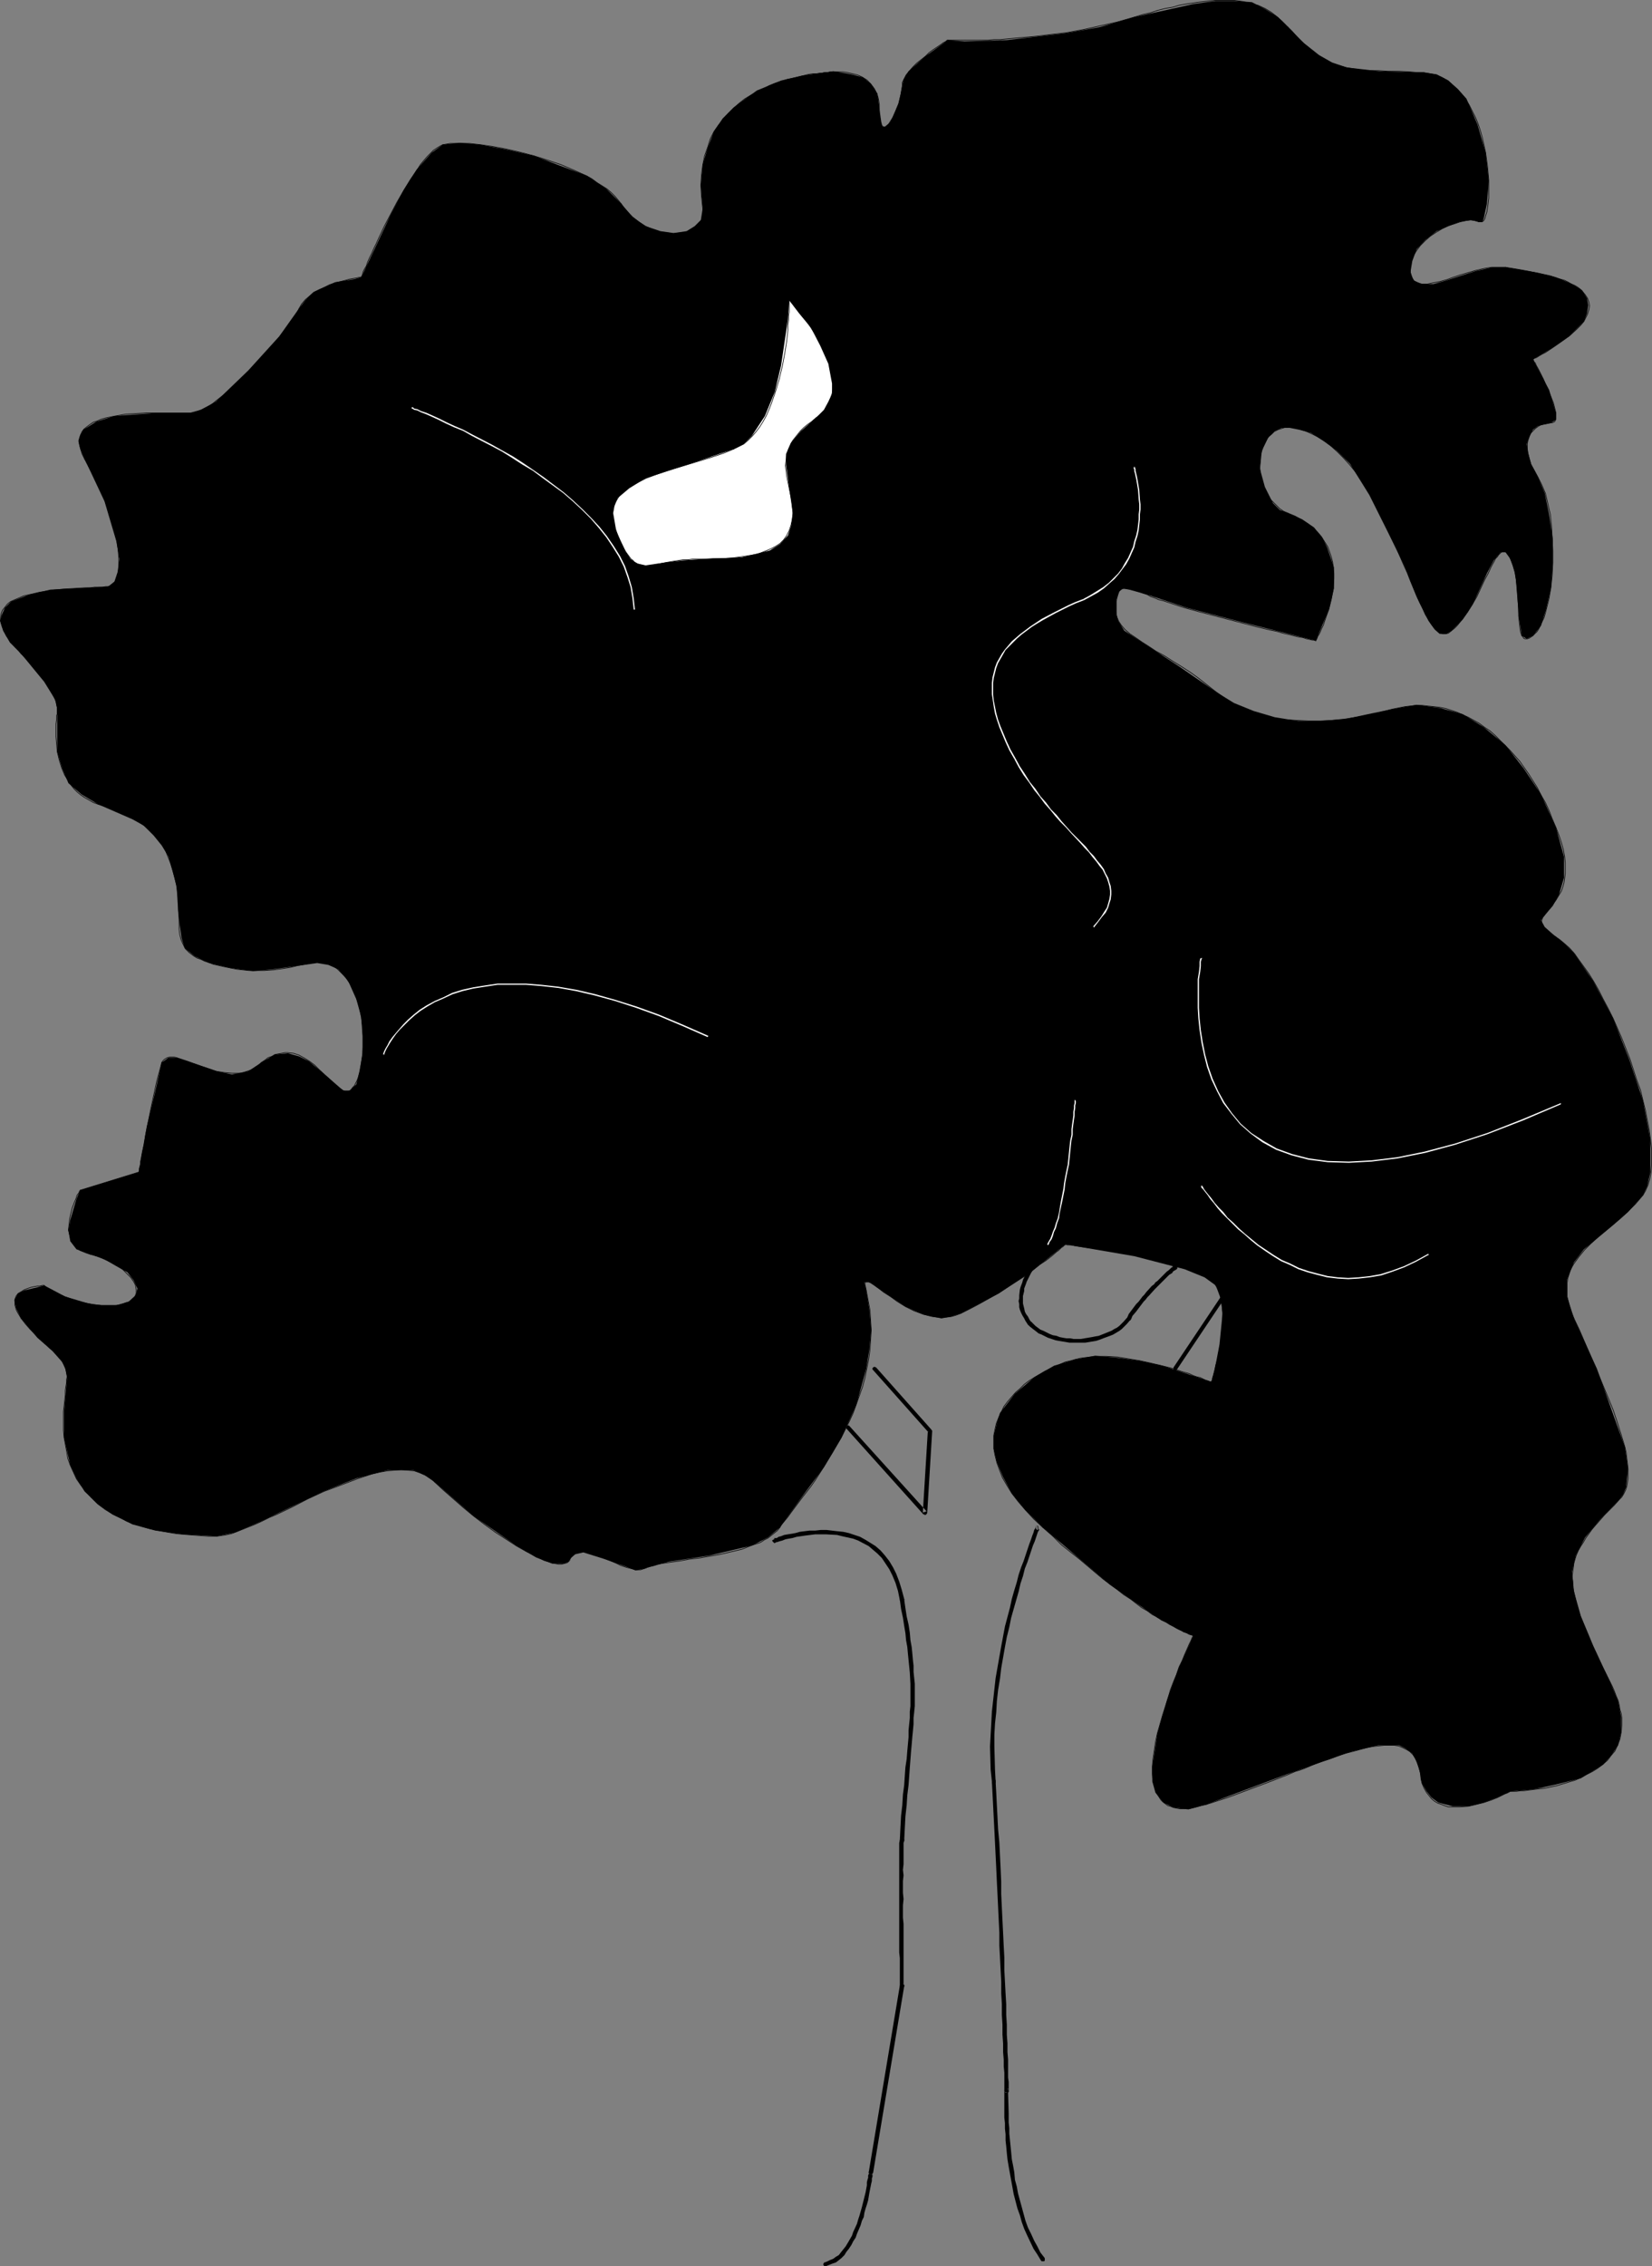 <?xml version="1.0" encoding="UTF-8" standalone="no"?>
<svg
   version="1.0"
   width="113.566mm"
   height="155.69mm"
   id="svg103"
   sodipodi:docname="Tree 050.wmf"
   xmlns:inkscape="http://www.inkscape.org/namespaces/inkscape"
   xmlns:sodipodi="http://sodipodi.sourceforge.net/DTD/sodipodi-0.dtd"
   xmlns="http://www.w3.org/2000/svg"
   xmlns:svg="http://www.w3.org/2000/svg">
  <rect width="100%" height="100%" fill="#808080" stroke="none"/>
  <sodipodi:namedview
     id="namedview103"
     pagecolor="#ffffff"
     bordercolor="#000000"
     borderopacity="0.25"
     inkscape:showpageshadow="2"
     inkscape:pageopacity="0.0"
     inkscape:pagecheckerboard="0"
     inkscape:deskcolor="#d1d1d1"
     inkscape:document-units="mm" />
  <defs
     id="defs1">
    <pattern
       id="WMFhbasepattern"
       patternUnits="userSpaceOnUse"
       width="6"
       height="6"
       x="0"
       y="0" />
  </defs>
  <path
     style="fill:#000000;fill-opacity:1;fill-rule:evenodd;stroke:none"
     d="m 298.107,154.4 10.179,3.393 14.865,3.878 18.743,4.686 1.616,-3.878 1.777,-4.201 1.293,-5.494 v -5.494 l -1.777,-5.171 -1.293,-2.585 -2.1,-2.585 -3.07,-2.101 -3.716,-1.616 -2.1,-0.808 -1.777,-1.778 -2.1,-4.201 -1.293,-4.686 0.485,-4.686 1.616,-3.393 1.777,-1.778 1.777,-0.808 h 2.1 l 2.424,0.485 3.07,0.808 3.393,2.101 3.393,2.585 3.393,3.393 5.009,8.08 4.686,9.372 4.363,8.888 3.232,8.08 3.07,6.302 1.616,2.262 1.293,1.131 h 1.777 l 1.293,-0.808 2.908,-2.909 2.585,-3.878 3.716,-8.08 1.777,-3.393 1.777,-2.101 h 1.293 l 1.293,1.778 1.131,3.393 0.485,3.717 0.485,7.595 0.808,5.171 1.293,0.808 1.616,-0.808 2.1,-2.585 1.293,-4.201 1.293,-5.494 0.485,-6.464 v -6.302 l -0.969,-6.464 -1.131,-5.494 -1.777,-4.201 -1.777,-3.393 -0.808,-3.07 -0.323,-2.101 0.808,-2.101 0.808,-1.616 1.293,-0.97 3.393,-0.808 1.293,-0.808 v -1.778 l -1.777,-5.979 -4.201,-7.918 5.17,-3.07 4.201,-2.909 3.878,-3.878 0.808,-2.101 0.323,-2.101 -0.323,-1.778 -1.293,-2.101 -2.585,-1.616 -4.201,-1.778 -5.494,-1.293 -7.594,-1.293 h -3.393 l -4.363,0.97 -7.594,2.424 -3.393,0.97 h -3.07 l -2.1,-0.97 -0.808,-2.101 0.485,-2.909 1.131,-3.07 2.262,-2.424 2.908,-2.262 3.07,-1.293 2.908,-1.131 2.908,-0.485 2.1,0.485 h 0.969 l 0.323,-0.97 0.808,-3.717 0.485,-5.979 -0.808,-7.272 -2.1,-7.272 -2.908,-6.787 -2.262,-2.424 -2.424,-2.262 -3.07,-1.616 -3.393,-0.485 -11.472,-0.323 -8.402,-0.97 -3.878,-1.293 -3.393,-1.939 -3.878,-3.07 -4.201,-4.201 -2.585,-2.585 -3.393,-2.101 -3.393,-1.778 -4.686,-0.323 h -4.686 l -5.817,0.808 -15.35,3.393 -8.887,2.585 -9.048,1.616 -15.188,1.778 -10.987,0.323 -4.363,-0.323 -5.817,4.201 -4.363,3.878 -1.293,2.101 -0.323,1.616 -0.969,4.686 -2.1,4.686 -1.293,1.293 h -0.808 l -0.323,-1.293 -0.485,-3.393 -0.485,-3.878 -1.616,-2.424 -2.1,-1.778 -3.07,-0.808 -4.686,-0.808 -2.1,0.323 -5.978,0.808 -5.494,1.293 -6.301,2.585 -5.978,4.363 -2.908,2.909 -2.262,3.393 -1.616,4.201 -1.293,4.363 -0.485,5.494 0.485,5.817 -0.485,3.07 -1.616,1.616 -2.1,1.293 -3.393,0.485 -3.393,-0.485 -3.878,-1.293 -3.393,-2.424 -2.908,-3.393 -3.878,-3.878 -5.009,-3.393 -6.948,-2.585 -6.786,-2.585 -7.109,-1.616 -6.948,-1.293 -5.332,-0.485 -4.363,0.485 -2.908,2.101 -3.878,4.363 -3.393,5.333 -3.393,6.464 -5.17,10.988 -2.424,5.171 -1.777,0.485 -5.009,0.808 -5.655,2.585 -2.1,2.101 -1.616,2.101 -5.17,7.272 -8.079,8.888 -8.402,8.08 -3.878,2.101 -2.908,0.808 h -8.564 l -10.987,0.808 -4.686,1.454 -3.393,2.101 -0.808,1.293 -0.485,1.616 0.485,2.101 1.131,2.585 5.17,10.988 3.07,10.342 0.808,4.686 -0.485,3.393 -0.808,2.424 -1.616,1.293 -8.564,0.485 -6.463,0.323 -5.494,1.293 -4.686,1.778 -1.616,1.616 -0.808,1.778 L 0,161.187 l 0.808,2.585 1.777,3.07 2.908,2.909 5.978,7.272 2.908,4.686 0.485,2.424 v 0.808 3.555 6.787 l 1.293,4.201 1.616,3.878 3.393,2.909 4.363,2.585 8.887,3.878 2.908,1.616 2.585,2.585 2.1,2.585 1.777,2.909 2.1,7.595 0.485,7.756 0.808,5.817 0.808,2.585 2.585,2.101 3.716,1.778 5.655,1.293 5.817,0.808 5.17,-0.485 8.079,-1.131 3.393,-0.485 2.908,0.485 2.585,1.131 2.585,3.07 2.1,4.686 1.293,4.686 0.323,5.009 v 4.686 l -0.808,4.363 -0.808,3.393 -1.777,1.616 h -1.616 l -3.878,-3.393 -5.009,-4.201 -2.585,-1.293 -2.908,-0.808 -3.393,0.323 -3.555,2.101 -3.393,2.262 -4.201,0.808 -3.878,-0.808 -3.716,-1.293 -6.786,-2.262 h -2.1 l -1.777,1.293 -1.616,7.272 -2.262,9.372 -2.1,11.796 -15.188,4.686 -0.969,2.262 -1.616,5.494 -0.485,2.585 0.485,2.909 1.616,2.101 3.555,1.293 3.716,1.293 3.07,1.778 2.908,1.616 1.616,2.101 0.969,2.101 -0.485,1.778 -1.777,1.616 -3.232,0.97 h -3.878 l -3.393,-0.485 -5.978,-1.778 -5.494,-2.909 -1.777,0.485 -3.393,0.808 -1.616,0.808 -0.969,1.778 0.485,2.101 1.293,2.585 4.201,5.009 3.878,3.393 2.585,2.909 0.808,1.778 0.485,2.101 -0.808,9.049 v 6.787 l 1.616,7.11 1.616,3.393 2.1,3.393 3.555,3.393 3.716,2.585 5.17,2.585 5.978,1.616 7.109,0.97 8.887,0.485 4.686,-0.97 6.786,-2.909 16.158,-7.756 8.564,-3.393 8.079,-2.101 h 3.393 3.393 l 2.908,1.293 2.585,1.778 10.179,8.888 10.987,7.595 5.17,3.07 4.201,1.616 h 3.07 l 1.131,-0.485 0.485,-0.808 1.293,-1.131 2.1,-0.485 5.17,1.616 5.978,2.101 2.424,0.97 2.262,-0.485 6.301,-1.778 10.664,-1.616 10.987,-2.585 4.201,-2.101 3.07,-2.585 6.786,-9.372 4.686,-6.302 4.524,-7.595 3.878,-8.564 2.585,-9.372 0.808,-5.009 0.485,-5.171 -0.485,-5.171 -0.808,-5.009 -0.485,-2.101 h 1.293 l 5.494,3.717 3.878,2.585 4.686,2.101 4.686,0.97 2.424,-0.485 2.585,-0.808 9.856,-5.171 8.887,-5.979 8.402,-6.787 5.655,0.97 12.28,2.101 13.088,3.393 5.17,2.101 2.908,2.101 1.293,3.393 0.485,3.878 -0.808,8.08 -1.293,6.787 -0.808,2.909 -3.878,-1.293 -8.887,-2.909 -5.978,-1.293 -5.978,-0.808 -5.494,-0.485 -5.17,0.97 -5.494,1.616 -5.009,2.909 -5.17,4.363 -3.878,5.009 -0.808,2.585 -0.808,3.393 v 3.393 l 0.808,3.393 1.616,3.878 2.262,4.201 3.393,4.201 4.686,4.686 17.45,14.866 12.28,8.564 6.786,3.717 2.585,0.97 -3.878,8.564 -2.908,7.918 -2.585,9.049 -1.293,8.403 v 3.878 l 0.808,2.909 2.1,2.585 2.585,1.293 3.878,0.485 4.686,-1.293 20.682,-7.756 16.965,-5.979 6.948,-1.616 h 5.494 l 1.616,0.808 1.777,1.293 1.131,2.101 0.969,3.07 0.323,2.424 1.293,2.262 1.293,1.616 1.777,1.293 3.716,0.97 h 4.201 l 3.878,-0.97 3.393,-1.293 3.555,-1.616 5.817,-0.485 5.978,-1.293 6.463,-1.616 5.817,-3.555 2.1,-2.424 1.777,-2.585 0.808,-3.393 v -3.878 l -0.808,-4.201 -2.1,-5.009 -4.363,-9.372 -3.232,-7.756 -1.777,-6.302 -0.485,-5.171 0.969,-4.201 2.424,-4.686 3.878,-4.686 5.009,-5.171 0.969,-1.293 0.808,-1.939 0.485,-4.686 -0.808,-5.656 -2.262,-6.302 -5.009,-14.058 -5.978,-13.089 -1.777,-5.656 v -4.525 l 1.777,-4.363 2.585,-3.393 7.594,-6.302 3.878,-3.393 3.878,-4.363 1.131,-2.424 0.808,-3.555 v -8.403 l -1.939,-10.18 -3.555,-10.665 -4.201,-10.665 -5.17,-9.695 -5.009,-7.272 -2.585,-2.585 -2.1,-1.616 -2.908,-2.585 -0.969,-1.778 1.293,-1.616 1.777,-2.101 1.616,-2.909 1.293,-4.363 v -5.494 l -2.1,-7.595 -3.878,-8.564 -4.524,-6.787 -4.686,-5.979 -5.655,-4.686 -5.494,-3.393 -5.978,-1.616 -5.978,-0.808 -6.301,1.131 -6.301,1.293 -5.978,1.293 -6.463,0.485 h -5.817 l -5.978,-0.97 -5.494,-1.616 -5.17,-2.101 -4.686,-2.909 -9.371,-6.464 -7.917,-5.171 -6.463,-4.201 -1.616,-2.585 -0.485,-2.101 v -3.393 l 0.808,-2.101 0.808,-0.808 1.777,0.323 z"
     id="path1" />
  <path
     style="fill:none;stroke:#000000;stroke-width:0.162px;stroke-linecap:round;stroke-linejoin:round;stroke-miterlimit:4;stroke-dasharray:none;stroke-opacity:1"
     d="m 298.107,154.4 0.808,0.485 0.969,0.323 1.131,0.485 1.293,0.323 1.454,0.485 1.454,0.485 1.454,0.485 1.616,0.485 3.555,0.97 3.716,0.97 7.432,1.939 3.716,0.97 3.393,0.808 1.616,0.323 1.616,0.485 1.454,0.323 1.293,0.323 1.293,0.323 1.131,0.162 0.969,0.323 0.808,0.162 0.646,0.162 h 0.485 l 0.323,0.162 h 0.162"
     id="path2" />
  <path
     style="fill:none;stroke:#000000;stroke-width:0.162px;stroke-linecap:round;stroke-linejoin:round;stroke-miterlimit:4;stroke-dasharray:none;stroke-opacity:1"
     d="m 341.894,166.358 v 0 l 0.162,-0.323 0.162,-0.323 0.162,-0.485 0.323,-0.485 0.323,-0.646 0.323,-0.808 0.485,-0.97 0.646,-1.939 0.808,-2.262 0.646,-2.585 0.485,-2.585 0.162,-2.747 v -1.293 l -0.162,-1.454 -0.162,-1.454 -0.323,-1.293 -0.485,-1.454 -0.485,-1.293 -0.808,-1.293 -0.808,-1.293 -0.969,-1.131 -1.293,-1.131 -1.293,-1.131 -1.616,-0.97 -1.616,-0.97 -1.939,-0.808"
     id="path3" />
  <path
     style="fill:none;stroke:#000000;stroke-width:0.162px;stroke-linecap:round;stroke-linejoin:round;stroke-miterlimit:4;stroke-dasharray:none;stroke-opacity:1"
     d="m 334.624,133.232 -1.131,-0.485 -0.969,-0.646 -0.808,-0.808 -0.808,-0.808 -0.808,-0.808 -0.646,-1.131 -0.485,-0.97 -0.485,-1.131 -0.485,-1.131 -0.323,-1.131 -0.162,-1.293 -0.162,-1.131 v -1.131 l 0.162,-1.293 v -1.131 l 0.323,-1.131 0.323,-0.97 0.485,-0.97 0.485,-0.97 0.485,-0.808 0.808,-0.646 0.646,-0.646 0.969,-0.485 0.969,-0.323 0.969,-0.323 h 1.131 l 1.293,0.162 1.293,0.323 1.454,0.485 1.454,0.646 1.616,0.808 1.777,1.131"
     id="path4" />
  <path
     style="fill:none;stroke:#000000;stroke-width:0.162px;stroke-linecap:round;stroke-linejoin:round;stroke-miterlimit:4;stroke-dasharray:none;stroke-opacity:1"
     d="m 343.995,114.487 1.777,1.293 1.616,1.454 1.616,1.616 1.616,1.778 1.454,1.778 1.293,1.939 1.454,2.101 1.293,2.101 2.424,4.525 2.1,4.525 2.1,4.525 1.939,4.525 0.969,2.101 0.808,2.101 0.808,1.939 0.808,1.939 0.808,1.778 0.808,1.616 0.646,1.454 0.808,1.293 0.808,1.293 0.646,0.808 0.808,0.808 0.646,0.485 0.808,0.323 h 0.646 l 0.808,-0.162 0.808,-0.646"
     id="path5" />
  <path
     style="fill:none;stroke:#000000;stroke-width:0.162px;stroke-linecap:round;stroke-linejoin:round;stroke-miterlimit:4;stroke-dasharray:none;stroke-opacity:1"
     d="m 377.118,163.773 0.808,-0.646 0.646,-0.646 1.454,-1.778 1.293,-1.778 1.293,-2.101 1.131,-1.939 0.969,-2.101 0.969,-2.101 0.969,-1.778 0.808,-1.778 0.808,-1.454 0.323,-0.646 0.485,-0.485 0.323,-0.485 0.323,-0.323 0.323,-0.323 0.323,-0.162 h 0.485 0.323 l 0.323,0.323 0.323,0.323 0.323,0.485 0.323,0.808"
     id="path6" />
  <path
     style="fill:none;stroke:#000000;stroke-width:0.162px;stroke-linecap:round;stroke-linejoin:round;stroke-miterlimit:4;stroke-dasharray:none;stroke-opacity:1"
     d="m 392.468,145.19 0.646,1.616 0.485,1.778 0.323,1.778 0.162,1.939 0.323,3.878 0.162,1.939 v 1.778 l 0.162,1.616 0.162,1.454 0.162,1.131 0.162,0.485 0.162,0.485 0.323,0.323 0.162,0.323 0.323,0.162 h 0.323 0.323 l 0.485,-0.162 0.485,-0.323 0.485,-0.323"
     id="path7" />
  <path
     style="fill:none;stroke:#000000;stroke-width:0.162px;stroke-linecap:round;stroke-linejoin:round;stroke-miterlimit:4;stroke-dasharray:none;stroke-opacity:1"
     d="m 398.284,165.065 0.485,-0.485 0.646,-0.646 0.485,-0.808 0.323,-0.808 0.485,-0.97 0.485,-0.97 0.323,-1.131 0.323,-1.293 0.646,-2.585 0.485,-2.909 0.323,-3.07 0.162,-3.232 v -3.232 l -0.162,-3.232 -0.162,-3.07 -0.323,-3.07 -0.646,-2.747 -0.323,-1.454 -0.323,-1.293 -0.485,-1.131 -0.485,-1.131 -0.485,-0.97 -0.485,-0.97"
     id="path8" />
  <path
     style="fill:none;stroke:#000000;stroke-width:0.162px;stroke-linecap:round;stroke-linejoin:round;stroke-miterlimit:4;stroke-dasharray:none;stroke-opacity:1"
     d="m 399.577,123.86 -0.969,-1.778 -0.808,-1.454 -0.485,-1.616 -0.323,-1.293 -0.162,-1.293 v -1.131 l 0.162,-0.97 0.323,-0.97 0.323,-0.808 0.646,-0.646 0.646,-0.646 0.646,-0.485 0.808,-0.485 0.808,-0.162 0.969,-0.162 0.808,-0.162"
     id="path9" />
  <path
     style="fill:none;stroke:#000000;stroke-width:0.162px;stroke-linecap:round;stroke-linejoin:round;stroke-miterlimit:4;stroke-dasharray:none;stroke-opacity:1"
     d="m 402.97,109.801 h 0.323 l 0.323,-0.162 0.323,-0.162 0.162,-0.323 0.162,-0.323 v -0.485 -1.131 l -0.323,-1.293 -0.323,-1.293 -0.646,-1.616 -0.646,-1.454 -1.293,-3.07 -0.646,-1.293 -0.646,-1.293 -0.646,-1.131 -0.162,-0.485 -0.323,-0.323 -0.162,-0.323 v -0.162 l -0.162,-0.162 v 0"
     id="path10" />
  <path
     style="fill:none;stroke:#000000;stroke-width:0.162px;stroke-linecap:round;stroke-linejoin:round;stroke-miterlimit:4;stroke-dasharray:none;stroke-opacity:1"
     d="m 398.284,93.319 0.162,-0.162 0.323,-0.162 0.485,-0.162 0.485,-0.323 0.808,-0.485 0.969,-0.485 0.969,-0.646 0.969,-0.646 2.1,-1.454 2.262,-1.616 1.939,-1.778 0.969,-0.97 0.808,-0.97 0.485,-0.97 0.485,-0.97 0.323,-1.131 0.162,-0.97 -0.162,-0.97 -0.323,-0.97 -0.646,-0.97 -0.808,-0.97 -0.485,-0.485 -0.646,-0.485 -0.808,-0.485 -0.808,-0.323 -0.808,-0.485 -0.969,-0.485 -1.131,-0.323 -1.131,-0.323 -1.293,-0.485 -1.454,-0.323 -1.454,-0.323 -1.616,-0.323 -1.616,-0.323 -1.777,-0.323 -1.939,-0.323 -1.939,-0.323"
     id="path11" />
  <path
     style="fill:none;stroke:#000000;stroke-width:0.162px;stroke-linecap:round;stroke-linejoin:round;stroke-miterlimit:4;stroke-dasharray:none;stroke-opacity:1"
     d="m 391.175,69.403 h -1.939 -1.777 l -1.939,0.323 -2.1,0.485 -3.878,1.131 -1.939,0.646 -1.777,0.646 -1.777,0.485 -1.777,0.323 -1.454,0.323 h -1.293 l -0.646,-0.162 -0.485,-0.162 -0.485,-0.162 -0.485,-0.323 -0.323,-0.485 -0.323,-0.485 -0.162,-0.646 -0.162,-0.646"
     id="path12" />
  <path
     style="fill:none;stroke:#000000;stroke-width:0.162px;stroke-linecap:round;stroke-linejoin:round;stroke-miterlimit:4;stroke-dasharray:none;stroke-opacity:1"
     d="m 366.454,70.696 v -0.808 -0.646 -0.808 l 0.162,-0.646 0.646,-1.454 0.808,-1.293 0.969,-1.293 1.293,-1.293 1.293,-1.131 1.454,-0.97 1.616,-0.97 1.616,-0.808 1.616,-0.485 1.454,-0.485 1.454,-0.323 1.293,-0.162 1.131,0.162 0.969,0.323"
     id="path13" />
  <path
     style="fill:none;stroke:#000000;stroke-width:0.162px;stroke-linecap:round;stroke-linejoin:round;stroke-miterlimit:4;stroke-dasharray:none;stroke-opacity:1"
     d="m 384.227,57.607 h 0.485 0.323 l 0.485,-0.323 0.323,-0.646 0.162,-0.646 0.323,-0.97 0.162,-1.131 0.162,-1.131 0.162,-1.293 v -1.616 -1.454 -1.616 l -0.162,-1.778 -0.162,-1.778 -0.485,-3.555 -0.808,-3.717 -0.485,-1.778 -0.646,-1.939 -0.646,-1.616 -0.808,-1.616 -0.808,-1.616 -0.969,-1.616 -0.969,-1.293 -1.131,-1.293 -1.293,-1.131 -1.293,-1.131 -1.454,-0.808 -1.454,-0.646 -1.616,-0.323 -1.777,-0.323"
     id="path14" />
  <path
     style="fill:none;stroke:#000000;stroke-width:0.162px;stroke-linecap:round;stroke-linejoin:round;stroke-miterlimit:4;stroke-dasharray:none;stroke-opacity:1"
     d="m 369.847,18.825 h -1.777 l -1.616,-0.162 -2.908,-0.162 h -2.908 l -2.424,-0.162 h -2.424 l -2.1,-0.162 -2.1,-0.323 -1.939,-0.323 -1.777,-0.485 -1.777,-0.646 -1.777,-0.97 -1.777,-0.97 -1.939,-1.454 -0.808,-0.808 -0.969,-0.808 -1.131,-0.97 -0.969,-1.131 -0.969,-1.131 -1.131,-1.131"
     id="path15" />
  <path
     style="fill:none;stroke:#000000;stroke-width:0.162px;stroke-linecap:round;stroke-linejoin:round;stroke-miterlimit:4;stroke-dasharray:none;stroke-opacity:1"
     d="M 334.624,7.029 333.169,5.575 331.715,4.282 330.261,3.151 328.645,2.181 326.868,1.374 324.929,0.889 322.99,0.404 320.728,0.081 h -2.424 -2.585 l -2.908,0.323 -1.454,0.162 -3.232,0.485 -1.777,0.323 -1.616,0.485 -1.939,0.323 -1.939,0.485 -1.939,0.646 -2.1,0.485 -2.1,0.646"
     id="path16" />
  <path
     style="fill:none;stroke:#000000;stroke-width:0.162px;stroke-linecap:round;stroke-linejoin:round;stroke-miterlimit:4;stroke-dasharray:none;stroke-opacity:1"
     d="m 294.714,4.444 -4.524,1.293 -4.363,0.97 -4.363,0.97 -4.363,0.808 -4.201,0.485 -4.039,0.485 -3.716,0.323 -3.555,0.323 -1.616,0.162 h -1.616 l -1.616,0.162 h -1.454 -2.585 -1.131 -2.1 -0.808 -1.293 -0.485 -0.646"
     id="path17" />
  <path
     style="fill:none;stroke:#000000;stroke-width:0.162px;stroke-linecap:round;stroke-linejoin:round;stroke-miterlimit:4;stroke-dasharray:none;stroke-opacity:1"
     d="m 246.242,10.423 v 0 h -0.162 l -0.323,0.323 -0.646,0.323 -0.646,0.485 -0.969,0.646 -0.969,0.646 -1.131,0.808 -0.969,0.97 -2.262,1.778 -0.969,0.97 -0.969,1.131 -0.808,0.97 -0.485,0.97 -0.485,0.97 v 0.808"
     id="path18" />
  <path
     style="fill:none;stroke:#000000;stroke-width:0.162px;stroke-linecap:round;stroke-linejoin:round;stroke-miterlimit:4;stroke-dasharray:none;stroke-opacity:1"
     d="m 234.447,22.219 -0.162,0.97 -0.162,1.131 -0.323,1.293 -0.323,1.293 -0.969,2.424 -0.485,1.131 -0.646,0.97 -0.485,0.808 -0.646,0.485 -0.162,0.162 -0.162,0.162 h -0.323 l -0.162,-0.162 -0.162,-0.162 -0.323,-0.323 -0.162,-0.323 v -0.485 l -0.162,-0.646 -0.162,-0.808 V 29.329 28.198"
     id="path19" />
  <path
     style="fill:none;stroke:#000000;stroke-width:0.162px;stroke-linecap:round;stroke-linejoin:round;stroke-miterlimit:4;stroke-dasharray:none;stroke-opacity:1"
     d="m 228.468,28.198 v -0.97 l -0.162,-1.131 -0.162,-0.808 -0.323,-0.808 -0.323,-0.808 -0.323,-0.646 -0.485,-0.646 -0.485,-0.646 -0.969,-0.97 -1.293,-0.808 -1.131,-0.485 -1.293,-0.323 -1.454,-0.323 -1.131,-0.162 h -1.293 -0.969 -0.969 l -0.646,0.162 h -0.485 -0.162"
     id="path20" />
  <path
     style="fill:none;stroke:#000000;stroke-width:0.162px;stroke-linecap:round;stroke-linejoin:round;stroke-miterlimit:4;stroke-dasharray:none;stroke-opacity:1"
     d="m 214.411,18.825 h -0.323 l -0.485,0.162 h -0.646 l -0.808,0.162 h -0.969 l -1.131,0.162 -1.293,0.323 -1.293,0.323 -1.293,0.323 -1.616,0.323 -1.454,0.485 -1.616,0.485 -1.616,0.646 -1.454,0.808 -1.616,0.808 -1.616,0.808 -1.616,0.97 -1.454,1.131 -1.454,1.293 -1.454,1.454 -1.293,1.454 -1.293,1.616 -1.131,1.616 -0.969,1.939 -0.646,2.101 -0.808,2.262 -0.485,2.424 -0.323,2.585 -0.162,2.585 0.162,2.909 0.323,3.07"
     id="path21" />
  <path
     style="fill:none;stroke:#000000;stroke-width:0.162px;stroke-linecap:round;stroke-linejoin:round;stroke-miterlimit:4;stroke-dasharray:none;stroke-opacity:1"
     d="m 182.581,54.052 v 0.808 0.808 0.646 l -0.323,0.646 -0.162,0.646 -0.323,0.485 -0.485,0.485 -0.485,0.485 -1.131,0.646 -1.454,0.646 -1.454,0.162 -1.777,0.162 -1.777,-0.162 -1.777,-0.323 -1.939,-0.646 -1.777,-0.808 -1.777,-1.131 -1.616,-1.293 -0.808,-0.808 -1.454,-1.616 -0.646,-0.97"
     id="path22" />
  <path
     style="fill:none;stroke:#000000;stroke-width:0.162px;stroke-linecap:round;stroke-linejoin:round;stroke-miterlimit:4;stroke-dasharray:none;stroke-opacity:1"
     d="m 161.414,52.921 -0.808,-0.97 -0.808,-0.97 -0.969,-0.97 -1.131,-0.97 -1.293,-0.808 -1.293,-0.808 -1.293,-0.97 -1.454,-0.808 -3.232,-1.454 -3.393,-1.454 -3.393,-1.131 -3.555,-1.131 -3.716,-0.97 -3.555,-0.808 -3.393,-0.646 -3.232,-0.485 -1.454,-0.162 -1.454,-0.162 h -1.454 -2.424 -1.131 l -0.969,0.162 -0.969,0.162"
     id="path23" />
  <path
     style="fill:none;stroke:#000000;stroke-width:0.162px;stroke-linecap:round;stroke-linejoin:round;stroke-miterlimit:4;stroke-dasharray:none;stroke-opacity:1"
     d="m 115.042,37.57 -0.646,0.323 -0.808,0.485 -0.969,0.646 -0.808,0.808 -0.808,0.808 -0.969,1.131 -0.808,0.97 -0.808,1.293 -1.777,2.585 -1.777,2.909 -1.777,3.07 -1.616,3.07 -1.616,3.07 -1.454,3.07 -0.646,1.454 -0.646,1.293 -0.485,1.131 -0.646,1.293 -0.485,1.131 -0.323,0.97 -0.485,0.808 -0.323,0.646 -0.162,0.646 -0.162,0.485 -0.162,0.162 v 0.162"
     id="path24" />
  <path
     style="fill:none;stroke:#000000;stroke-width:0.162px;stroke-linecap:round;stroke-linejoin:round;stroke-miterlimit:4;stroke-dasharray:none;stroke-opacity:1"
     d="m 93.876,71.989 h -0.162 -0.323 l -0.646,0.162 -0.969,0.162 -0.969,0.162 -1.131,0.323 -1.293,0.323 -1.293,0.323 -1.454,0.485 -1.293,0.646 -1.454,0.646 -1.293,0.646 -1.131,0.97 -1.131,0.97 -0.969,1.131 -0.646,1.131"
     id="path25" />
  <path
     style="fill:none;stroke:#000000;stroke-width:0.162px;stroke-linecap:round;stroke-linejoin:round;stroke-miterlimit:4;stroke-dasharray:none;stroke-opacity:1"
     d="m 77.718,80.068 -0.323,0.646 -0.485,0.808 -0.646,0.97 -0.646,0.808 -1.293,1.939 -1.616,2.101 -1.777,2.262 -2.1,2.262 -1.939,2.262 -2.1,2.262 -2.262,2.101 -2.1,2.101 -2.1,1.778 -2.1,1.616 -0.969,0.808 -0.969,0.646 -0.969,0.485 -0.969,0.485 -0.808,0.323 -0.808,0.323 -0.808,0.162 h -0.646"
     id="path26" />
  <path
     style="fill:none;stroke:#000000;stroke-width:0.162px;stroke-linecap:round;stroke-linejoin:round;stroke-miterlimit:4;stroke-dasharray:none;stroke-opacity:1"
     d="M 49.281,107.216 H 47.665 46.695 45.726 43.464 40.879 38.132 l -2.747,0.162 -2.747,0.162 -2.747,0.485 -2.424,0.485 -1.131,0.323 -1.131,0.485 -0.969,0.323 -0.969,0.646 -0.646,0.485 -0.808,0.646 -0.485,0.646 -0.323,0.808 -0.323,0.808 -0.162,0.97 0.162,0.97 0.323,1.131 0.323,1.131 0.646,1.293"
     id="path27" />
  <path
     style="fill:none;stroke:#000000;stroke-width:0.162px;stroke-linecap:round;stroke-linejoin:round;stroke-miterlimit:4;stroke-dasharray:none;stroke-opacity:1"
     d="m 21.974,119.173 1.454,2.747 1.454,2.585 1.293,2.909 1.131,2.747 0.969,2.747 0.808,2.585 0.646,2.585 0.646,2.424 0.323,2.262 0.162,2.262 v 1.939 0.808 l -0.162,0.808 -0.162,0.808 -0.162,0.646 -0.162,0.485 -0.323,0.485 -0.485,0.485 -0.323,0.323 -0.485,0.323 -0.485,0.162"
     id="path28" />
  <path
     style="fill:none;stroke:#000000;stroke-width:0.162px;stroke-linecap:round;stroke-linejoin:round;stroke-miterlimit:4;stroke-dasharray:none;stroke-opacity:1"
     d="m 28.114,152.3 h -0.646 l -0.808,0.162 h -0.969 -1.131 l -1.131,0.162 h -1.293 l -2.747,0.162 -2.908,0.162 -3.07,0.323 -3.07,0.485 -2.747,0.646 -1.454,0.323 -1.131,0.485 -1.131,0.485 -1.131,0.485 -0.808,0.646 -0.646,0.808 -0.646,0.808 -0.323,0.808 -0.162,0.97 v 0.97 l 0.323,1.293 0.485,1.131 0.646,1.454 0.485,0.646 0.485,0.808 0.646,0.646 0.646,0.808 0.808,0.808 0.808,0.97"
     id="path29" />
  <path
     style="fill:none;stroke:#000000;stroke-width:0.162px;stroke-linecap:round;stroke-linejoin:round;stroke-miterlimit:4;stroke-dasharray:none;stroke-opacity:1"
     d="m 5.494,169.751 0.969,0.97 0.969,0.97 1.454,1.778 1.454,1.616 1.131,1.454 0.969,1.454 0.646,1.293 0.646,1.131 0.485,0.97 0.323,0.808 0.162,0.808 0.162,0.646 v 0.485 0.646 0.162 0"
     id="path30" />
  <path
     style="fill:none;stroke:#000000;stroke-width:0.162px;stroke-linecap:round;stroke-linejoin:round;stroke-miterlimit:4;stroke-dasharray:none;stroke-opacity:1"
     d="m 14.865,184.941 v 0.162 0.162 0.162 l -0.162,0.323 v 0.97 l -0.162,1.293 v 1.616 1.616 l 0.162,1.939 0.162,1.939 0.485,2.101 0.646,2.101 0.808,1.939 1.131,1.778 0.646,0.97 0.646,0.808 0.808,0.808 0.969,0.808 0.969,0.646 1.131,0.646 1.131,0.646 1.293,0.485"
     id="path31" />
  <path
     style="fill:none;stroke:#000000;stroke-width:0.162px;stroke-linecap:round;stroke-linejoin:round;stroke-miterlimit:4;stroke-dasharray:none;stroke-opacity:1"
     d="m 25.529,208.857 2.585,0.808 2.262,0.97 2.1,0.808 1.939,0.97 1.616,0.97 1.616,1.131 1.293,1.131 1.131,1.131 1.131,1.293 0.969,1.293 0.808,1.454 0.646,1.616 0.646,1.616 0.646,1.939 0.485,1.939 0.485,2.101"
     id="path32" />
  <path
     style="fill:none;stroke:#000000;stroke-width:0.162px;stroke-linecap:round;stroke-linejoin:round;stroke-miterlimit:4;stroke-dasharray:none;stroke-opacity:1"
     d="m 45.888,230.025 0.323,2.262 0.162,1.939 v 1.939 l 0.162,1.778 v 1.616 1.616 l 0.162,1.454 0.323,1.293 0.485,1.131 0.646,1.293 0.485,0.485 0.485,0.485 0.646,0.485 0.646,0.485 0.808,0.485 0.969,0.323 0.969,0.485 1.131,0.323 1.131,0.485 1.454,0.323 1.454,0.323 1.616,0.323"
     id="path33" />
  <path
     style="fill:none;stroke:#000000;stroke-width:0.162px;stroke-linecap:round;stroke-linejoin:round;stroke-miterlimit:4;stroke-dasharray:none;stroke-opacity:1"
     d="m 59.945,251.355 1.616,0.323 1.616,0.162 1.454,0.162 h 1.293 2.747 l 2.424,-0.162 2.262,-0.323 2.1,-0.323 1.939,-0.485 1.777,-0.323 1.616,-0.323 1.454,-0.162 h 1.454 l 1.454,0.323 0.646,0.323 0.646,0.323 0.646,0.323 0.646,0.485 0.646,0.646 0.646,0.646 0.808,0.808 0.646,0.97"
     id="path34" />
  <path
     style="fill:none;stroke:#000000;stroke-width:0.162px;stroke-linecap:round;stroke-linejoin:round;stroke-miterlimit:4;stroke-dasharray:none;stroke-opacity:1"
     d="m 90.482,254.748 0.646,0.97 0.485,1.131 0.969,2.262 0.808,2.424 0.485,2.585 0.323,2.424 0.162,2.585 v 2.424 l -0.162,2.262 -0.323,2.262 -0.323,2.101 -0.485,1.616 -0.323,0.808 -0.323,0.646 -0.323,0.646 -0.485,0.485 -0.323,0.485 -0.323,0.323 -0.485,0.162 h -0.485 -0.323 l -0.485,-0.162"
     id="path35" />
  <path
     style="fill:none;stroke:#000000;stroke-width:0.162px;stroke-linecap:round;stroke-linejoin:round;stroke-miterlimit:4;stroke-dasharray:none;stroke-opacity:1"
     d="m 89.19,283.188 -0.969,-0.646 -0.969,-0.646 -0.969,-0.97 -0.969,-0.97 -2.424,-2.262 -1.131,-1.131 -1.293,-0.97 -1.293,-0.808 -1.454,-0.808 -1.454,-0.485 -1.616,-0.162 h -0.646 l -0.808,0.162 -0.969,0.162 -0.808,0.162 -0.808,0.485 -0.969,0.323 -0.808,0.646 -0.969,0.646"
     id="path36" />
  <path
     style="fill:none;stroke:#000000;stroke-width:0.162px;stroke-linecap:round;stroke-linejoin:round;stroke-miterlimit:4;stroke-dasharray:none;stroke-opacity:1"
     d="m 67.862,275.917 -0.808,0.808 -0.969,0.646 -0.969,0.485 -0.969,0.323 -0.969,0.323 -0.808,0.162 h -1.131 -0.969 l -1.939,-0.162 -2.1,-0.323 -1.939,-0.646 -1.939,-0.646 -1.777,-0.646 -1.777,-0.646 -1.454,-0.485 -1.454,-0.485 -0.646,-0.162 h -0.646 -0.485 l -0.646,0.162 -0.323,0.162 -0.485,0.323 -0.323,0.323 -0.323,0.485"
     id="path37" />
  <path
     style="fill:none;stroke:#000000;stroke-width:0.162px;stroke-linecap:round;stroke-linejoin:round;stroke-miterlimit:4;stroke-dasharray:none;stroke-opacity:1"
     d="m 42.01,275.917 -0.162,0.646 -0.162,0.646 -0.485,1.778 -0.485,1.778 -0.485,2.262 -0.485,2.262 -0.485,2.262 -0.969,4.848 -0.485,2.424 -0.323,2.262 -0.485,1.939 -0.323,1.778 -0.162,0.808 v 0.808 l -0.162,0.485 -0.162,0.485 v 0.485 0.323 l -0.162,0.162 v 0"
     id="path38" />
  <path
     style="fill:none;stroke:#000000;stroke-width:0.162px;stroke-linecap:round;stroke-linejoin:round;stroke-miterlimit:4;stroke-dasharray:none;stroke-opacity:1"
     d="M 36.031,304.357 20.843,309.043"
     id="path39" />
  <path
     style="fill:none;stroke:#000000;stroke-width:0.162px;stroke-linecap:round;stroke-linejoin:round;stroke-miterlimit:4;stroke-dasharray:none;stroke-opacity:1"
     d="m 20.843,309.043 v 0.162 h -0.162 l -0.162,0.485 -0.485,0.646 -0.323,0.97 -0.485,1.131 -0.485,1.293 -0.323,1.293 -0.323,1.454 -0.162,1.454 -0.162,1.454 0.323,1.293 0.323,1.293 0.323,0.646 0.485,0.646 0.323,0.485 0.646,0.485 0.646,0.485 0.808,0.323 0.808,0.323 0.969,0.323"
     id="path40" />
  <path
     style="fill:none;stroke:#000000;stroke-width:0.162px;stroke-linecap:round;stroke-linejoin:round;stroke-miterlimit:4;stroke-dasharray:none;stroke-opacity:1"
     d="m 23.428,325.687 1.939,0.485 1.777,0.808 1.777,0.808 1.454,0.808 1.454,0.97 1.131,1.131 0.969,0.97 0.808,1.131 0.485,0.97 0.162,1.131 v 0.485 0.485 l -0.162,0.323 -0.162,0.485 -0.323,0.323 -0.323,0.323 -0.485,0.485 -0.646,0.323 -0.646,0.162 -0.646,0.323 -0.808,0.162 -0.969,0.162"
     id="path41" />
  <path
     style="fill:none;stroke:#000000;stroke-width:0.162px;stroke-linecap:round;stroke-linejoin:round;stroke-miterlimit:4;stroke-dasharray:none;stroke-opacity:1"
     d="m 30.215,338.937 h -2.1 -1.777 l -1.939,-0.162 -1.616,-0.323 -1.616,-0.323 -1.616,-0.485 -1.454,-0.485 -1.293,-0.485 -1.131,-0.485 -1.131,-0.485 -0.808,-0.485 -0.808,-0.485 -0.646,-0.323 -0.485,-0.323 -0.162,-0.162 -0.162,-0.162"
     id="path42" />
  <path
     style="fill:none;stroke:#000000;stroke-width:0.162px;stroke-linecap:round;stroke-linejoin:round;stroke-miterlimit:4;stroke-dasharray:none;stroke-opacity:1"
     d="m 11.472,333.766 h -0.485 l -0.646,0.162 H 9.695 l -0.808,0.162 -0.808,0.162 -0.969,0.323 -0.808,0.323 -0.808,0.485 -0.808,0.485 -0.485,0.646 -0.323,0.808 v 0.485 0.485 0.646 l 0.162,0.485 0.162,0.646 0.323,0.646 0.485,0.808 0.485,0.808"
     id="path43" />
  <path
     style="fill:none;stroke:#000000;stroke-width:0.162px;stroke-linecap:round;stroke-linejoin:round;stroke-miterlimit:4;stroke-dasharray:none;stroke-opacity:1"
     d="m 5.494,342.331 1.131,1.454 1.131,1.293 1.131,1.131 0.969,0.97 0.969,0.97 1.131,0.97 0.808,0.808 0.969,0.808 0.808,0.808 0.646,0.808 0.646,0.646 0.485,0.808 0.485,0.808 0.323,0.97 0.162,0.97 0.162,0.97"
     id="path44" />
  <path
     style="fill:none;stroke:#000000;stroke-width:0.162px;stroke-linecap:round;stroke-linejoin:round;stroke-miterlimit:4;stroke-dasharray:none;stroke-opacity:1"
     d="m 17.45,357.52 -0.162,0.646 v 0.808 l -0.162,0.97 -0.162,1.131 v 1.131 l -0.162,1.454 -0.162,1.454 -0.162,1.454 v 1.616 1.616 1.616 l 0.162,1.778 0.323,1.778 0.323,1.778 0.323,1.939 0.646,1.778 0.808,1.778 0.808,1.778 1.131,1.616 1.293,1.616 1.454,1.616 1.616,1.616 1.939,1.454 2.1,1.293 2.424,1.131 1.131,0.646 1.454,0.485 1.454,0.485 1.454,0.485 1.616,0.485 1.616,0.323 1.616,0.323 1.777,0.323 1.939,0.323 1.939,0.162 1.939,0.162 4.363,0.323 h 2.262"
     id="path45" />
  <path
     style="fill:none;stroke:#000000;stroke-width:0.162px;stroke-linecap:round;stroke-linejoin:round;stroke-miterlimit:4;stroke-dasharray:none;stroke-opacity:1"
     d="m 56.39,398.888 1.131,-0.162 1.131,-0.162 1.454,-0.323 1.293,-0.485 1.616,-0.646 1.616,-0.646 1.616,-0.646 1.777,-0.808 1.939,-0.97 1.939,-0.808 4.039,-1.939 4.039,-2.101 4.201,-1.939 4.363,-1.616 4.201,-1.616 1.939,-0.646 1.939,-0.646 2.1,-0.485 1.939,-0.323 1.777,-0.162 1.777,-0.162 1.777,0.162 1.616,0.162 1.454,0.485 1.454,0.646 1.293,0.646 1.131,1.131"
     id="path46" />
  <path
     style="fill:none;stroke:#000000;stroke-width:0.162px;stroke-linecap:round;stroke-linejoin:round;stroke-miterlimit:4;stroke-dasharray:none;stroke-opacity:1"
     d="m 112.942,384.829 2.262,2.101 2.585,2.262 2.585,2.262 2.747,2.262 2.747,2.101 2.908,2.101 2.747,1.778 2.747,1.778 2.585,1.454 1.293,0.646 1.131,0.646 1.131,0.485 0.969,0.485 1.131,0.323 0.969,0.323 0.808,0.162 0.808,0.162 h 0.808 l 0.646,-0.162 0.646,-0.162 0.323,-0.162 0.485,-0.485 0.162,-0.485"
     id="path47" />
  <path
     style="fill:none;stroke:#000000;stroke-width:0.162px;stroke-linecap:round;stroke-linejoin:round;stroke-miterlimit:4;stroke-dasharray:none;stroke-opacity:1"
     d="m 148.165,404.705 0.323,-0.485 0.323,-0.323 0.323,-0.323 0.485,-0.323 0.485,-0.162 0.485,-0.162 h 0.969 l 1.293,0.162 1.293,0.485 1.293,0.323 1.454,0.646 3.07,1.293 1.293,0.646 1.454,0.485 1.293,0.323 1.293,0.323 h 1.131 l 0.485,-0.162 0.485,-0.162"
     id="path48" />
  <path
     style="fill:none;stroke:#000000;stroke-width:0.162px;stroke-linecap:round;stroke-linejoin:round;stroke-miterlimit:4;stroke-dasharray:none;stroke-opacity:1"
     d="m 167.393,407.29 0.485,-0.162 0.485,-0.323 0.808,-0.162 0.808,-0.162 0.808,-0.323 0.969,-0.162 2.262,-0.323 2.424,-0.323 2.585,-0.485 2.747,-0.323 2.747,-0.485 2.747,-0.485 2.747,-0.646 2.747,-0.646 2.424,-0.97 2.424,-0.808 0.969,-0.646 0.969,-0.485 0.808,-0.646 0.808,-0.646 0.808,-0.646 0.646,-0.808"
     id="path49" />
  <path
     style="fill:none;stroke:#000000;stroke-width:0.162px;stroke-linecap:round;stroke-linejoin:round;stroke-miterlimit:4;stroke-dasharray:none;stroke-opacity:1"
     d="m 202.616,396.625 0.485,-0.808 0.808,-0.97 0.808,-0.97 0.808,-1.131 0.969,-1.293 0.969,-1.293 0.969,-1.293 1.131,-1.454 1.131,-1.454 1.131,-1.616 2.262,-3.555 2.262,-3.717 2.262,-3.878 2.1,-4.201 0.969,-2.101 0.808,-2.262 0.808,-2.262 0.808,-2.262 0.646,-2.424 0.485,-2.424 0.485,-2.424 0.323,-2.424 0.162,-2.424 0.162,-2.585 -0.162,-2.585 -0.162,-2.585 -0.485,-2.585 -0.485,-2.585"
     id="path50" />
  <path
     style="fill:none;stroke:#000000;stroke-width:0.162px;stroke-linecap:round;stroke-linejoin:round;stroke-miterlimit:4;stroke-dasharray:none;stroke-opacity:1"
     d="m 225.075,335.059 -0.162,-0.808 -0.162,-0.646 v -0.485 l 0.162,-0.323 0.162,-0.162 h 0.162 0.323 l 0.323,0.323 0.485,0.162 0.646,0.323 0.485,0.485 0.646,0.485 1.454,1.131 1.777,1.131 1.777,1.293 2.1,1.293 2.262,1.131 2.262,0.808 1.131,0.323 1.293,0.323 1.293,0.162 h 1.131 1.293 l 1.293,-0.162 1.131,-0.323 1.293,-0.485"
     id="path51" />
  <path
     style="fill:none;stroke:#000000;stroke-width:0.162px;stroke-linecap:round;stroke-linejoin:round;stroke-miterlimit:4;stroke-dasharray:none;stroke-opacity:1"
     d="m 249.635,341.038 2.585,-1.293 2.424,-1.293 4.847,-2.747 2.262,-1.454 2.262,-1.454 2.262,-1.454 1.939,-1.454 1.777,-1.454 1.777,-1.131 1.454,-1.131 1.293,-1.131 0.485,-0.323 0.485,-0.485 0.323,-0.323 0.323,-0.162 0.323,-0.323 0.162,-0.162 h 0.162 v -0.162"
     id="path52" />
  <path
     style="fill:none;stroke:#000000;stroke-width:0.162px;stroke-linecap:round;stroke-linejoin:round;stroke-miterlimit:4;stroke-dasharray:none;stroke-opacity:1"
     d="m 276.779,323.101 h 0.162 l 0.323,0.162 h 0.485 0.646 l 0.646,0.162 0.969,0.162 1.131,0.162 1.131,0.162 1.293,0.162 1.454,0.162 1.454,0.323 1.454,0.162 3.232,0.646 3.393,0.485 3.555,0.808 3.393,0.808 3.393,0.808 2.908,0.97 1.454,0.485 1.293,0.646 1.293,0.485 1.131,0.485 0.969,0.646 0.808,0.646 0.646,0.485 0.485,0.646"
     id="path53" />
  <path
     style="fill:none;stroke:#000000;stroke-width:0.162px;stroke-linecap:round;stroke-linejoin:round;stroke-miterlimit:4;stroke-dasharray:none;stroke-opacity:1"
     d="m 315.881,333.766 0.485,0.808 0.323,0.646 0.485,1.778 0.323,1.778 0.162,1.939 v 2.101 2.101 l -0.323,2.101 -0.323,2.101 -0.323,1.939 -0.323,1.778 -0.485,1.616 -0.323,1.454 -0.323,1.293 -0.162,0.485 -0.162,0.808 -0.162,0.162 v 0.162 0"
     id="path54" />
  <path
     style="fill:none;stroke:#000000;stroke-width:0.162px;stroke-linecap:round;stroke-linejoin:round;stroke-miterlimit:4;stroke-dasharray:none;stroke-opacity:1"
     d="m 314.75,358.813 h -0.162 -0.162 l -0.323,-0.162 -0.485,-0.162 -0.485,-0.162 -0.646,-0.323 -0.646,-0.323 -0.808,-0.162 -0.969,-0.323 -0.969,-0.485 -2.262,-0.646 -2.424,-0.808 -2.585,-0.646 -2.747,-0.646 -2.908,-0.646 -2.908,-0.485 -2.908,-0.485 -2.908,-0.162 h -2.908 l -2.585,0.323 -1.293,0.162 -1.293,0.323"
     id="path55" />
  <path
     style="fill:none;stroke:#000000;stroke-width:0.162px;stroke-linecap:round;stroke-linejoin:round;stroke-miterlimit:4;stroke-dasharray:none;stroke-opacity:1"
     d="m 279.365,352.996 -1.131,0.323 -1.454,0.323 -2.585,1.131 -2.747,1.293 -2.747,1.616 -1.293,0.808 -1.293,0.97 -1.131,1.131 -1.131,0.97 -1.131,1.293 -0.969,1.131 -0.969,1.293 -0.646,1.454 -0.646,1.293 -0.646,1.616 -0.323,1.454 -0.323,1.616 v 1.616 1.778 l 0.323,1.778 0.485,1.939 0.646,1.778 0.808,2.101 1.131,1.939 1.293,2.101 1.616,2.101 1.939,2.262 2.1,2.262 2.424,2.262"
     id="path56" />
  <path
     style="fill:none;stroke:#000000;stroke-width:0.162px;stroke-linecap:round;stroke-linejoin:round;stroke-miterlimit:4;stroke-dasharray:none;stroke-opacity:1"
     d="m 270.963,396.625 2.585,2.262 2.262,2.262 2.424,1.939 2.262,1.778 2.1,1.778 2.1,1.778 1.939,1.616 1.939,1.454 1.777,1.293 1.616,1.293 1.777,1.131 1.454,1.131 1.454,1.131 1.454,0.808 1.293,0.97 1.293,0.646 1.131,0.808 1.131,0.485 0.969,0.646 0.969,0.485 0.808,0.485 0.646,0.323 0.808,0.323 0.485,0.323 0.646,0.162 0.485,0.323 0.323,0.162 0.646,0.162 h 0.162 v 0.162 h 0.162"
     id="path57" />
  <path
     style="fill:none;stroke:#000000;stroke-width:0.162px;stroke-linecap:round;stroke-linejoin:round;stroke-miterlimit:4;stroke-dasharray:none;stroke-opacity:1"
     d="m 310.064,424.742 v 0 l -0.162,0.162 v 0.162 l -0.162,0.162 -0.323,0.808 -0.485,0.97 -0.485,1.131 -0.646,1.454 -0.646,1.616 -0.808,1.616 -0.646,1.939 -0.808,1.939 -0.808,2.101 -0.646,2.262 -1.454,4.525 -1.293,4.525 -0.485,2.262 -0.323,2.262 -0.323,2.101 -0.162,1.939 v 1.939 l 0.162,1.939 0.485,1.616 0.485,1.454 0.808,1.293 0.323,0.485 0.485,0.485 0.646,0.485 0.646,0.485 0.646,0.162 0.808,0.323 0.808,0.162 0.808,0.162 h 1.939 l 1.131,-0.162 1.293,-0.323 1.131,-0.323 1.454,-0.323"
     id="path58" />
  <path
     style="fill:none;stroke:#000000;stroke-width:0.162px;stroke-linecap:round;stroke-linejoin:round;stroke-miterlimit:4;stroke-dasharray:none;stroke-opacity:1"
     d="m 313.457,468.533 5.494,-1.778 5.17,-1.939 5.17,-1.939 5.009,-1.939 2.262,-0.97 1.131,-0.323 1.293,-0.485 2.262,-0.97 2.1,-0.808 2.1,-0.646 2.1,-0.808 1.939,-0.646 1.939,-0.485 1.777,-0.485 1.777,-0.485 1.616,-0.323 1.454,-0.162 1.616,-0.162 h 1.293 1.293 l 1.131,0.162 1.131,0.485 0.969,0.485 0.808,0.485 0.808,0.808 0.646,0.97 0.485,1.131 0.485,1.293 0.323,1.454"
     id="path59" />
  <path
     style="fill:none;stroke:#000000;stroke-width:0.162px;stroke-linecap:round;stroke-linejoin:round;stroke-miterlimit:4;stroke-dasharray:none;stroke-opacity:1"
     d="m 369.039,460.454 0.162,1.454 0.323,1.293 0.485,1.131 0.646,1.131 0.646,0.808 0.646,0.808 0.808,0.646 0.808,0.485 0.969,0.323 0.808,0.323 0.969,0.323 h 1.131 1.939 l 2.1,-0.162 2.1,-0.485 1.939,-0.485 1.939,-0.646 1.616,-0.646 0.646,-0.323 0.646,-0.323 0.646,-0.323 0.485,-0.162 0.323,-0.162 0.323,-0.162 0.162,-0.162 h 0.162"
     id="path60" />
  <path
     style="fill:none;stroke:#000000;stroke-width:0.162px;stroke-linecap:round;stroke-linejoin:round;stroke-miterlimit:4;stroke-dasharray:none;stroke-opacity:1"
     d="m 392.468,465.14 h 0.969 0.646 l 0.969,-0.162 h 0.969 l 1.131,-0.162 1.293,-0.162 1.454,-0.162 1.454,-0.162 3.07,-0.646 3.232,-0.97 1.616,-0.485 1.454,-0.646 1.454,-0.808 1.616,-0.808 1.293,-0.808 1.293,-0.97 1.293,-1.131 0.969,-1.293 0.969,-1.131 0.646,-1.454 0.646,-1.616 0.323,-1.778 0.162,-1.778 v -1.939 l -0.162,-1.131 -0.323,-0.97 -0.162,-1.131 -0.323,-1.293 -0.485,-1.131 -0.485,-1.293 -0.485,-1.131 -0.646,-1.293"
     id="path61" />
  <path
     style="fill:none;stroke:#000000;stroke-width:0.162px;stroke-linecap:round;stroke-linejoin:round;stroke-miterlimit:4;stroke-dasharray:none;stroke-opacity:1"
     d="m 418.32,436.7 -1.293,-2.585 -1.293,-2.424 -0.969,-2.262 -1.131,-2.262 -0.808,-2.101 -0.808,-1.939 -0.808,-1.778 -0.646,-1.778 -0.485,-1.616 -0.485,-1.616 -0.323,-1.454 -0.323,-1.454 -0.323,-1.454 v -1.293 l -0.162,-1.293 0.162,-1.131 0.162,-1.131 0.162,-1.293 0.323,-1.131 0.323,-0.97 0.485,-1.131 0.646,-1.131 0.646,-0.97 0.646,-1.131 0.808,-1.131 0.808,-1.131 0.969,-1.131 1.131,-1.293 1.131,-1.293 1.293,-1.293 1.293,-1.293 1.293,-1.454"
     id="path62" />
  <path
     style="fill:none;stroke:#000000;stroke-width:0.162px;stroke-linecap:round;stroke-linejoin:round;stroke-miterlimit:4;stroke-dasharray:none;stroke-opacity:1"
     d="m 420.743,389.354 0.646,-0.646 0.485,-0.808 0.485,-0.97 0.323,-0.97 0.162,-0.97 0.162,-1.131 v -1.293 -1.131 l -0.162,-1.454 -0.162,-1.293 -0.162,-1.454 -0.323,-1.454 -0.969,-3.232 -0.969,-3.07 -1.131,-3.393 -1.454,-3.555 -2.908,-6.948 -2.908,-6.787 -1.454,-3.393 -1.454,-3.07"
     id="path63" />
  <path
     style="fill:none;stroke:#000000;stroke-width:0.162px;stroke-linecap:round;stroke-linejoin:round;stroke-miterlimit:4;stroke-dasharray:none;stroke-opacity:1"
     d="m 408.948,342.331 -0.646,-1.616 -0.485,-1.454 -0.323,-1.293 -0.323,-1.293 v -1.293 -1.131 -1.131 l 0.162,-1.131 0.646,-2.101 0.485,-0.97 0.485,-0.808 1.293,-1.778 1.454,-1.778 1.616,-1.616 1.777,-1.616 1.939,-1.616 1.939,-1.616 2.1,-1.778 1.939,-1.778 1.939,-1.939 1.939,-2.262"
     id="path64" />
  <path
     style="fill:none;stroke:#000000;stroke-width:0.162px;stroke-linecap:round;stroke-linejoin:round;stroke-miterlimit:4;stroke-dasharray:none;stroke-opacity:1"
     d="m 426.883,310.336 0.646,-1.131 0.646,-1.454 0.485,-1.616 0.323,-1.778 0.162,-1.939 v -2.101 -2.101 l -0.323,-2.424 -0.323,-2.424 -0.485,-2.424 -0.485,-2.585 -0.646,-2.585 -0.646,-2.747 -0.969,-2.585 -1.777,-5.494 -2.1,-5.332 -2.262,-5.171 -1.293,-2.585 -1.293,-2.424 -1.131,-2.262 -1.293,-2.262 -1.293,-2.101 -1.293,-1.778 -1.293,-1.778 -1.131,-1.616 -1.293,-1.454 -1.293,-1.131 -1.131,-0.97 -1.131,-0.808"
     id="path65" />
  <path
     style="fill:none;stroke:#000000;stroke-width:0.162px;stroke-linecap:round;stroke-linejoin:round;stroke-miterlimit:4;stroke-dasharray:none;stroke-opacity:1"
     d="m 404.263,243.275 -0.969,-0.646 -0.969,-0.646 -0.646,-0.485 -0.485,-0.646 -0.323,-0.485 -0.162,-0.485 -0.162,-0.323 v -0.485 l 0.162,-0.485 0.162,-0.485 0.646,-0.808 0.808,-1.131 0.969,-1.131 0.969,-1.293 0.969,-1.616 0.485,-0.808 0.323,-0.97 0.323,-1.131 0.162,-1.131 0.162,-1.293 v -1.293 -1.454 l -0.162,-1.616 -0.323,-1.778 -0.485,-1.778 -0.646,-1.939 -0.808,-2.101"
     id="path66" />
  <path
     style="fill:none;stroke:#000000;stroke-width:0.162px;stroke-linecap:round;stroke-linejoin:round;stroke-miterlimit:4;stroke-dasharray:none;stroke-opacity:1"
     d="m 404.263,214.835 -0.969,-2.262 -0.808,-2.101 -0.969,-2.101 -1.131,-1.939 -0.969,-1.939 -1.131,-1.778 -1.131,-1.778 -1.131,-1.616 -1.131,-1.616 -1.293,-1.454 -1.293,-1.454 -1.293,-1.293 -1.293,-1.293 -1.293,-1.293 -1.293,-1.131 -1.454,-0.97 -1.293,-0.97 -1.454,-0.808 -1.454,-0.808 -1.454,-0.646 -1.454,-0.646 -1.454,-0.485 -1.454,-0.485 -1.616,-0.323 -1.454,-0.162 -1.616,-0.162 -1.454,-0.162 h -1.616 l -1.454,0.162 -1.454,0.162 -1.616,0.323 -1.616,0.323"
     id="path67" />
  <path
     style="fill:none;stroke:#000000;stroke-width:0.162px;stroke-linecap:round;stroke-linejoin:round;stroke-miterlimit:4;stroke-dasharray:none;stroke-opacity:1"
     d="m 361.768,184.133 -3.07,0.808 -3.232,0.808 -3.07,0.485 -3.07,0.485 -3.232,0.323 -3.07,0.162 h -3.07 l -3.07,-0.162 -2.908,-0.162 -2.908,-0.485 -2.747,-0.646 -2.747,-0.97 -2.585,-0.97 -2.424,-1.131 -2.424,-1.454 -2.262,-1.616"
     id="path68" />
  <path
     style="fill:none;stroke:#000000;stroke-width:0.162px;stroke-linecap:round;stroke-linejoin:round;stroke-miterlimit:4;stroke-dasharray:none;stroke-opacity:1"
     d="m 315.881,179.609 -2.262,-1.778 -2.262,-1.778 -2.262,-1.616 -2.262,-1.454 -2.1,-1.293 -2.262,-1.454 -2.1,-1.131 -1.939,-1.293 -1.777,-1.131 -1.616,-1.131 -1.454,-0.97 -1.293,-1.131 -0.969,-1.131 -0.646,-0.97 -0.485,-1.131 -0.162,-0.485 v -0.646"
     id="path69" />
  <path
     style="fill:none;stroke:#000000;stroke-width:0.162px;stroke-linecap:round;stroke-linejoin:round;stroke-miterlimit:4;stroke-dasharray:none;stroke-opacity:1"
     d="m 290.029,159.086 v -1.939 -0.97 l 0.162,-0.808 0.162,-0.646 0.162,-0.646 0.162,-0.485 0.323,-0.323 0.485,-0.323 0.485,-0.162 h 0.646 l 0.808,0.162 0.969,0.162 0.969,0.323 1.293,0.485 1.454,0.485"
     id="path70" />
  <path
     style="fill:#ffffff;fill-opacity:1;fill-rule:evenodd;stroke:none"
     d="m 99.692,273.978 0.162,-0.162 v -0.162 l 0.323,-0.808 0.323,-0.646 0.485,-0.808 0.485,-0.808 0.646,-0.97 0.808,-1.131 0.969,-1.131 1.131,-1.131 1.293,-1.293 1.454,-1.293 1.454,-1.131 1.777,-1.131 1.939,-1.131 2.262,-0.97 2.424,-1.131 2.585,-0.808 2.747,-0.646 3.07,-0.485 3.232,-0.485 h 3.555 3.878 l 4.039,0.323 4.363,0.485 4.524,0.808 4.847,1.131 5.332,1.454 5.494,1.778 5.817,2.101 6.14,2.585 6.625,2.909 0.162,-0.323 -6.625,-2.909 -6.14,-2.585 -5.817,-2.101 -5.655,-1.778 -5.17,-1.454 -4.847,-1.131 -4.686,-0.808 -4.363,-0.485 -4.039,-0.323 h -3.878 -3.555 l -3.232,0.485 -3.07,0.485 -2.908,0.646 -2.585,0.808 -2.262,1.131 -2.262,0.97 -2.1,1.131 -1.777,1.131 -1.616,1.293 -1.454,1.293 -1.131,1.131 -1.131,1.293 -0.969,1.131 -0.808,0.97 -0.808,1.131 -0.485,0.97 -0.485,0.808 -0.323,0.646 -0.323,0.808 v 0.162 l 0.162,-0.162 z"
     id="path71" />
  <path
     style="fill:#ffffff;fill-opacity:1;fill-rule:evenodd;stroke:none"
     d="m 294.714,121.436 -0.162,-0.162 v 0.323 l 0.162,0.323 v 0.485 l 0.162,0.485 0.162,0.808 0.162,0.646 0.162,0.97 0.162,0.97 0.162,0.97 0.162,2.424 0.162,1.293 v 1.293 l -0.162,1.293 v 1.293 l -0.162,1.454 -0.162,1.293 -0.323,1.454 -0.485,1.454 -0.323,1.454 -0.646,1.454 -0.646,1.454 -0.808,1.293 -0.808,1.454 -0.969,1.293 -1.293,1.293 -1.131,1.131 -1.454,1.131 -3.393,2.101 -1.777,0.97 0.162,0.323 1.777,-0.97 1.777,-0.97 1.616,-1.131 1.454,-1.293 1.293,-1.131 1.131,-1.293 0.969,-1.293 0.969,-1.293 0.808,-1.454 0.646,-1.454 0.646,-1.454 0.323,-1.454 0.485,-1.454 0.323,-1.454 0.162,-1.454 0.162,-1.454 v -1.293 l 0.162,-1.293 v -1.293 l -0.162,-1.293 -0.162,-2.424 -0.162,-0.97 -0.162,-0.97 -0.162,-0.97 -0.162,-0.808 -0.162,-0.646 -0.162,-0.646 v -0.485 l -0.162,-0.323 v -0.162 l -0.162,-0.162 z"
     id="path72" />
  <path
     style="fill:#ffffff;fill-opacity:1;fill-rule:evenodd;stroke:none"
     d="m 281.465,155.531 -2.1,0.808 -1.777,0.808 -1.939,0.97 -1.616,0.808 -3.393,1.778 -1.454,0.97 -1.454,0.97 -1.293,0.97 -1.293,0.97 -1.131,0.97 -1.131,0.97 -0.808,0.97 -0.969,1.131 -0.808,1.131 -1.293,2.262 -0.485,1.293 -0.323,1.293 -0.323,1.293 -0.162,1.454 v 1.454 1.454 l 0.485,3.232 0.323,1.778 0.485,1.616 0.646,1.939 0.808,1.939 0.808,1.939 0.969,2.101 1.293,2.262 0.323,-0.162 -1.293,-2.262 -0.969,-2.101 -0.808,-1.939 -0.808,-1.939 -0.646,-1.778 -0.485,-1.778 -0.323,-1.616 -0.323,-1.616 -0.162,-1.616 v -1.454 -1.454 l 0.162,-1.293 0.323,-1.293 0.323,-1.293 0.485,-1.293 1.293,-2.262 0.646,-1.131 0.969,-0.97 0.969,-0.97 1.131,-1.131 1.131,-0.97 1.293,-0.97 1.293,-0.97 1.293,-0.808 1.616,-0.97 1.454,-0.808 1.777,-0.97 1.616,-0.808 1.939,-0.97 1.777,-0.808 2.1,-0.808 z"
     id="path73" />
  <path
     style="fill:#ffffff;fill-opacity:1;fill-rule:evenodd;stroke:none"
     d="m 263.53,197.06 1.131,2.101 1.293,2.101 1.454,1.939 1.293,1.939 1.454,1.778 1.293,1.778 1.454,1.616 1.293,1.616 1.293,1.454 1.454,1.454 1.293,1.454 2.424,2.585 1.131,1.293 1.131,1.131 0.969,1.293 0.969,1.131 0.808,1.131 0.808,0.97 1.131,2.262 0.323,0.97 0.323,1.131 0.162,1.131 v 0.97 l -0.162,1.131 -0.323,1.131 -0.323,1.131 -0.646,0.97 -0.808,1.293 -0.969,1.293 -1.131,1.293 0.162,0.323 1.131,-1.454 0.969,-1.293 0.969,-1.131 0.646,-1.293 0.323,-1.131 0.323,-0.97 0.162,-1.293 v -0.97 l -0.162,-1.293 -0.323,-0.97 -0.323,-1.131 -0.646,-1.131 -0.485,-1.131 -0.808,-1.131 -0.969,-1.131 -0.808,-1.131 -1.131,-1.131 -0.969,-1.293 -1.293,-1.293 -2.424,-2.424 -1.293,-1.454 -1.293,-1.454 -1.293,-1.616 -1.454,-1.454 -1.293,-1.778 -1.454,-1.616 -1.293,-1.939 -1.454,-1.778 -1.293,-2.101 -1.293,-1.939 -1.131,-2.101 z"
     id="path74" />
  <path
     style="fill:#ffffff;fill-opacity:1;fill-rule:evenodd;stroke:none"
     d="m 312.164,248.931 -0.162,-0.162 -0.162,0.162 -0.162,0.808 v 1.131 l -0.162,1.454 -0.323,1.939 v 2.262 2.424 2.747 l 0.162,2.747 0.323,3.07 0.485,3.232 0.646,3.07 0.808,3.232 1.131,3.232 1.454,3.07 1.616,3.07 2.1,2.747 2.262,2.747 2.747,2.424 3.07,2.262 3.555,1.939 4.039,1.454 4.363,1.131 5.009,0.646 5.494,0.162 5.978,-0.323 6.625,-0.808 7.271,-1.454 7.756,-2.101 8.402,-2.747 9.21,-3.555 9.856,-4.201 v -0.323 l -10.018,4.201 -9.048,3.555 -8.402,2.747 -7.917,2.101 -7.109,1.454 -6.625,0.808 -5.978,0.323 -5.494,-0.162 -4.847,-0.646 -4.363,-1.131 -4.039,-1.454 -3.393,-1.939 -3.232,-2.101 -2.747,-2.424 -2.262,-2.747 -1.939,-2.747 -1.616,-2.909 -1.454,-3.232 -1.131,-3.232 -0.808,-3.07 -0.646,-3.232 -0.485,-3.07 -0.323,-3.07 -0.162,-2.747 v -2.747 -2.424 -2.262 l 0.323,-1.939 0.162,-1.454 v -1.131 l 0.162,-0.646 0.162,-0.162 -0.162,-0.323 z"
     id="path75" />
  <path
     style="fill:#ffffff;fill-opacity:1;fill-rule:evenodd;stroke:none"
     d="m 312.164,308.073 -0.162,-0.162 v 0 l 0.162,0.485 0.485,0.485 0.485,0.646 0.646,0.808 0.646,0.97 0.969,1.131 0.969,1.293 1.131,1.293 1.293,1.293 1.454,1.454 1.454,1.454 1.616,1.293 1.616,1.454 1.777,1.454 2.1,1.454 1.939,1.293 2.1,1.293 2.262,0.97 2.262,1.131 2.424,0.808 2.424,0.646 2.585,0.646 2.747,0.323 2.747,0.162 2.747,-0.162 2.908,-0.323 2.908,-0.485 2.908,-0.97 3.07,-1.131 3.07,-1.454 3.232,-1.778 h 0.162 l -0.323,-0.323 h 0.162 l -3.232,1.778 -3.07,1.454 -3.07,1.131 -3.07,0.97 -2.747,0.485 -2.908,0.323 -2.747,0.162 -2.747,-0.162 -2.585,-0.323 -2.585,-0.646 -2.424,-0.646 -2.424,-0.808 -2.262,-1.131 -2.262,-0.97 -2.1,-1.293 -1.939,-1.293 -1.939,-1.293 -1.777,-1.454 -1.777,-1.454 -1.616,-1.454 -1.454,-1.454 -1.454,-1.293 -1.131,-1.454 -1.131,-1.131 -1.131,-1.293 -0.808,-1.131 -0.808,-0.97 -0.646,-0.808 -0.485,-0.646 -0.323,-0.646 -0.162,-0.162 -0.162,-0.162 z"
     id="path76" />
  <path
     style="fill:#ffffff;fill-opacity:1;fill-rule:evenodd;stroke:none"
     d="m 279.365,285.935 v -0.323 h -0.162 v 0.808 l -0.162,0.646 v 0.646 l -0.162,0.97 v 0.97 l -0.162,1.131 -0.162,1.131 -0.162,1.293 v 1.454 l -0.323,1.454 -0.162,1.454 -0.162,1.616 -0.162,1.616 -0.162,1.616 -0.323,1.454 -0.323,1.616 -0.323,1.778 -0.162,1.454 -0.323,1.616 -0.323,1.616 -0.485,2.909 -0.323,1.454 -0.485,1.293 -0.323,1.131 -0.485,1.131 -0.323,0.97 -0.323,0.808 -0.485,0.808 -0.323,0.646 v 0 l 0.162,0.162 h 0.162 l 0.323,-0.808 0.485,-0.646 0.323,-0.808 0.323,-1.131 0.485,-0.97 0.323,-1.293 0.485,-1.293 0.162,-1.293 0.646,-2.909 0.323,-1.616 0.323,-1.616 0.162,-1.616 0.323,-1.778 0.323,-1.616 0.323,-1.454 0.162,-1.616 0.162,-1.616 0.162,-1.616 0.162,-1.454 0.323,-1.454 v -1.454 l 0.162,-1.293 0.162,-1.131 0.162,-1.131 v -0.97 l 0.162,-0.97 v -0.646 l 0.162,-0.646 v -0.485 l -0.162,-0.323 z"
     id="path77" />
  <path
     style="fill:#ffffff;fill-opacity:1;fill-rule:evenodd;stroke:none"
     d="m 205.04,77.968 -0.323,5.009 -1.777,11.958 -1.616,6.787 -2.585,6.302 -3.393,5.171 -2.1,2.101 -2.585,1.293 -11.472,3.878 -11.472,3.717 -4.201,2.585 -3.07,2.585 -0.808,2.101 -0.323,1.778 0.808,4.686 2.1,4.686 1.616,2.585 1.777,1.131 2.1,0.485 5.494,-0.808 4.201,-0.485 5.17,-0.323 10.179,-0.485 7.271,-1.778 2.585,-1.616 2.1,-2.262 0.808,-2.424 0.485,-3.393 -0.969,-6.464 -0.808,-5.979 v -2.909 l 1.293,-2.909 2.585,-3.07 3.878,-3.393 2.1,-2.101 1.131,-2.101 0.969,-2.101 v -2.585 l -0.969,-5.171 -2.1,-4.686 -2.424,-4.686 -3.07,-3.717 z"
     id="path78" />
  <path
     style="fill:none;stroke:#000000;stroke-width:0.162px;stroke-linecap:round;stroke-linejoin:round;stroke-miterlimit:4;stroke-dasharray:none;stroke-opacity:1"
     d="m 205.04,77.968 v 0.808 0.646 0.646 0.97 l -0.162,0.97 v 1.131 l -0.162,1.293 v 1.293 l -0.162,1.454 -0.162,1.454 -0.485,3.07 -0.646,3.393 -0.808,3.393 -0.969,3.232 -1.131,3.232 -0.646,1.616 -0.646,1.454 -0.808,1.454 -0.808,1.293 -0.969,1.293 -0.969,1.131 -1.131,1.131 -1.131,0.97 -1.293,0.646 -1.293,0.646"
     id="path79" />
  <path
     style="fill:none;stroke:#000000;stroke-width:0.162px;stroke-linecap:round;stroke-linejoin:round;stroke-miterlimit:4;stroke-dasharray:none;stroke-opacity:1"
     d="m 190.659,116.588 -2.747,1.131 -2.908,0.97 -5.817,1.778 -5.978,1.778 -2.747,0.97 -2.585,0.97 -2.262,1.131 -1.131,0.646 -0.969,0.646 -0.969,0.646 -0.808,0.646 -0.808,0.808 -0.485,0.808 -0.485,0.808 -0.485,0.97 -0.162,0.97 -0.162,0.97 v 0.97 l 0.162,1.131 0.323,1.293 0.485,1.293"
     id="path80" />
  <path
     style="fill:none;stroke:#000000;stroke-width:0.162px;stroke-linecap:round;stroke-linejoin:round;stroke-miterlimit:4;stroke-dasharray:none;stroke-opacity:1"
     d="m 160.122,137.918 0.485,1.293 0.485,1.131 0.485,0.97 0.485,0.97 0.485,0.97 0.485,0.646 0.485,0.646 0.485,0.646 0.485,0.323 0.323,0.485 0.969,0.485 0.969,0.323 1.131,0.162 1.131,-0.162 1.293,-0.162 1.454,-0.323 1.616,-0.323 1.939,-0.323 2.1,-0.323 h 1.293 l 1.131,-0.162 h 1.293 1.454"
     id="path81" />
  <path
     style="fill:none;stroke:#000000;stroke-width:0.162px;stroke-linecap:round;stroke-linejoin:round;stroke-miterlimit:4;stroke-dasharray:none;stroke-opacity:1"
     d="m 182.581,145.19 2.747,-0.162 h 2.585 l 2.424,-0.162 2.424,-0.323 2.1,-0.323 1.939,-0.323 1.616,-0.646 1.616,-0.646 1.293,-0.646 1.293,-0.808 0.969,-0.97 0.808,-1.131 0.646,-1.293 0.485,-1.454 0.323,-1.454 0.162,-1.616"
     id="path82" />
  <path
     style="fill:none;stroke:#000000;stroke-width:0.162px;stroke-linecap:round;stroke-linejoin:round;stroke-miterlimit:4;stroke-dasharray:none;stroke-opacity:1"
     d="m 206.009,133.232 -0.162,-1.778 -0.162,-1.616 -0.646,-3.07 -0.323,-1.616 -0.323,-1.454 -0.162,-1.454 -0.162,-1.293 0.162,-1.454 0.162,-1.454 0.485,-1.454 0.646,-1.454 0.485,-0.808 0.646,-0.808 0.646,-0.808 0.646,-0.808 0.808,-0.808 0.969,-0.808 1.131,-0.808 1.131,-0.97"
     id="path83" />
  <path
     style="fill:none;stroke:#000000;stroke-width:0.162px;stroke-linecap:round;stroke-linejoin:round;stroke-miterlimit:4;stroke-dasharray:none;stroke-opacity:1"
     d="m 211.987,108.508 1.131,-0.808 0.969,-0.97 0.646,-1.131 0.646,-1.131 0.485,-1.131 0.323,-1.131 0.162,-1.131 V 99.783 98.651 l -0.162,-1.293 -0.323,-1.293 -0.323,-1.293 -0.969,-2.585 -1.131,-2.424 -1.293,-2.424 -1.454,-2.262 -1.293,-1.939 -0.808,-0.808 -0.646,-0.97 -0.485,-0.646 -0.646,-0.646 -0.485,-0.646 -0.323,-0.485 -0.485,-0.485 -0.162,-0.323 -0.162,-0.162 h -0.162"
     id="path84" />
  <path
     style="fill:#ffffff;fill-opacity:1;fill-rule:evenodd;stroke:none"
     d="m 106.963,106.085 h 0.162 l 0.485,0.323 0.808,0.162 0.969,0.485 1.293,0.485 1.454,0.646 1.777,0.808 1.939,0.97 2.1,0.97 2.424,0.97 2.262,1.293 5.009,2.585 2.747,1.454 2.585,1.616 2.747,1.778 2.747,1.616 2.585,1.939 5.332,3.878 2.424,2.101 2.424,2.262 2.262,2.262 2.1,2.424 1.939,2.424 1.616,2.424 1.616,2.585 1.293,2.585 0.969,2.747 0.808,2.585 0.485,2.909 0.323,2.909 h 0.323 l -0.323,-2.909 -0.485,-2.909 -0.808,-2.747 -0.969,-2.747 -1.293,-2.585 -1.616,-2.585 -1.777,-2.585 -1.939,-2.424 -2.1,-2.262 -2.262,-2.262 -2.424,-2.262 -2.424,-2.101 -5.332,-4.04 -2.585,-1.778 -2.585,-1.778 -2.747,-1.778 -2.908,-1.616 -2.585,-1.454 -5.009,-2.585 -2.424,-1.293 -2.262,-0.97 -2.1,-0.97 -1.939,-0.97 -1.777,-0.808 -1.454,-0.646 -1.454,-0.485 -0.969,-0.485 -0.808,-0.162 -0.323,-0.323 h -0.323 z"
     id="path85" />
  <path
     style="fill:none;stroke:#000000;stroke-width:0.162px;stroke-linecap:round;stroke-linejoin:round;stroke-miterlimit:4;stroke-dasharray:none;stroke-opacity:1"
     d="m 93.068,318.415 v 0.162 l -0.162,0.323 v 0.646 0.808 l -0.162,0.97 v 1.131 1.454 1.454 1.616 l 0.162,1.939 v 1.939 l 0.323,1.939 0.162,2.262 0.162,2.101 0.485,2.424 0.485,2.424 0.485,2.424 0.646,2.424 0.808,2.585 0.808,2.424 0.969,2.424 1.131,2.585 1.131,2.585 1.454,2.424 1.454,2.424 1.777,2.262 1.777,2.262 2.1,2.262 2.1,2.101 2.424,1.939 2.585,1.939 2.747,1.778"
     id="path86" />
  <path
     style="fill:none;stroke:#000000;stroke-width:0.162px;stroke-linecap:round;stroke-linejoin:round;stroke-miterlimit:4;stroke-dasharray:none;stroke-opacity:1"
     d="m 29.245,177.023 0.162,-0.162 v -0.162 l 0.323,-0.162 0.323,-0.323 0.323,-0.485 0.485,-0.485 0.485,-0.646 0.646,-0.646 0.646,-0.646 0.646,-0.808 0.969,-0.808 0.808,-0.97 0.969,-0.808 0.969,-1.131 2.262,-1.939 2.585,-2.262 2.747,-2.262 2.908,-2.424 3.07,-2.262 3.232,-2.424 3.555,-2.262 3.555,-2.101 3.716,-1.939 3.878,-1.939 4.039,-1.616 4.201,-1.293 2.1,-0.646 2.1,-0.485 2.1,-0.485 2.1,-0.323 2.262,-0.323 2.1,-0.162 h 2.262 2.1 l 2.1,0.162 2.262,0.162 2.262,0.323 2.262,0.646 2.1,0.485 2.262,0.808 2.1,0.808 2.262,1.131 2.262,1.131 2.1,1.293 2.262,1.454 2.1,1.616 2.262,1.778 2.1,1.939 2.1,2.262 2.1,2.262 2.1,2.424 2.1,2.747"
     id="path87" />
  <path
     style="fill:none;stroke:#000000;stroke-width:0.162px;stroke-linecap:round;stroke-linejoin:round;stroke-miterlimit:4;stroke-dasharray:none;stroke-opacity:1"
     d="m 248.342,68.111 v -0.162 l -0.162,-0.323 -0.162,-0.646 -0.323,-0.646 -0.323,-0.97 -0.323,-1.131 -0.485,-1.293 -0.323,-1.293 -0.485,-1.454 -0.485,-1.616 -0.808,-3.232 -0.808,-3.393 -0.485,-3.232 -0.162,-1.616 -0.162,-1.616 v -1.454 -1.293 l 0.323,-1.131 0.323,-1.131 0.485,-0.808 0.485,-0.808 0.808,-0.485 0.808,-0.162 0.485,-0.162 h 0.646 l 0.646,0.162 0.646,0.162 0.646,0.162 0.808,0.323 0.808,0.323 0.808,0.485 0.969,0.485 0.969,0.646 0.969,0.646 1.131,0.808"
     id="path88" />
  <path
     style="fill:none;stroke:#000000;stroke-width:0.162px;stroke-linecap:round;stroke-linejoin:round;stroke-miterlimit:4;stroke-dasharray:none;stroke-opacity:1"
     d="m 255.613,42.256 2.262,1.616 1.939,1.778 1.939,1.616 1.939,1.616 1.777,1.616 1.777,1.778 1.616,1.616 1.454,1.616 3.07,3.07 2.585,2.909 1.293,1.454 1.293,1.454 2.424,2.585 2.262,2.262 2.424,2.101 1.131,0.97 1.131,0.97 1.293,0.646 1.131,0.808 1.131,0.646 1.293,0.485 1.293,0.323 1.454,0.323 1.454,0.162 1.454,0.162 h 1.454 l 1.616,-0.162"
     id="path89" />
  <path
     style="fill:none;stroke:#000000;stroke-width:0.162px;stroke-linecap:round;stroke-linejoin:round;stroke-miterlimit:4;stroke-dasharray:none;stroke-opacity:1"
     d="m 301.5,76.675 3.232,-0.323 2.908,-0.323 2.908,-0.162 h 2.585 l 2.262,0.162 2.262,0.323 1.939,0.485 1.616,0.485 1.616,0.808 1.293,0.808 1.293,0.808 0.969,1.131 0.808,1.131 0.646,1.131 0.485,1.454 0.323,1.454"
     id="path90" />
  <path
     style="fill:#000000;fill-opacity:1;fill-rule:evenodd;stroke:none"
     d="m 269.67,326.495 h -0.162 -0.162 l -0.162,0.162 v 0.162 0.323 0.162 l 0.162,0.162 h 0.162 0.162 v -0.97 h -0.323 l -0.323,0.323 -0.162,0.323 -0.162,0.162 -0.162,0.162 -0.323,0.323 -0.162,0.323 -0.323,0.485 -0.323,0.485 -0.162,0.485 -0.323,0.485 -0.808,1.616 -0.323,0.646 -0.162,0.646 -0.485,1.293 -0.162,0.646 -0.162,1.454 v 0.808 l -0.162,0.646 0.162,0.808 v 0.808 l 0.162,0.646 0.323,0.808 0.323,0.646 0.485,0.808 0.323,0.646 0.646,0.97 h 0.162 v 0.162 h 0.162 0.162 l 0.323,-0.162 v 0 l 0.162,-0.162 v -0.162 -0.162 l -0.162,-0.162 -0.485,-0.808 -0.323,-0.646 -0.485,-0.646 -0.323,-0.646 -0.162,-0.808 -0.162,-0.646 -0.162,-0.646 v -0.646 -0.646 -0.646 l 0.323,-1.293 v -0.646 l 0.485,-1.293 0.162,-0.485 0.323,-0.646 0.808,-1.616 0.323,-0.485 0.162,-0.485 0.323,-0.485 0.162,-0.323 0.162,-0.323 0.323,-0.323 0.162,-0.162 0.162,-0.323 0.162,-0.162 v 0 h -0.162 z"
     id="path91" />
  <path
     style="fill:#000000;fill-opacity:1;fill-rule:evenodd;stroke:none"
     d="m 267.893,343.139 v 0 h -0.162 l -0.162,-0.162 h -0.162 l -0.162,0.162 h -0.162 v 0.162 0.162 h -0.162 v 0.162 l 0.162,0.162 v 0.162 0 l 0.485,0.485 0.808,0.646 0.646,0.485 0.808,0.646 0.808,0.323 1.616,0.808 0.969,0.323 0.969,0.323 0.808,0.162 0.969,0.162 0.969,0.162 0.969,0.162 h 0.969 2.1 0.969 l 0.969,-0.162 0.969,-0.162 0.969,-0.162 0.969,-0.323 0.808,-0.323 1.777,-0.646 0.808,-0.323 0.808,-0.485 0.808,-0.485 0.646,-0.485 1.293,-1.293 0.969,-1.131 0.162,-0.162 v 0 -0.323 -0.162 l -0.162,-0.162 v 0 l -0.162,-0.162 h -0.323 l -0.162,0.162 v 0 l -0.162,0.162 0.162,-0.162 -1.131,1.293 -1.131,1.131 -0.646,0.485 -0.646,0.323 -0.808,0.485 -0.808,0.323 -1.616,0.646 -0.808,0.323 -0.969,0.162 -0.808,0.162 -0.969,0.162 -0.969,0.162 -0.969,0.162 h -1.939 l -0.808,-0.162 h -0.969 l -0.969,-0.162 -0.808,-0.162 -0.808,-0.323 -0.969,-0.162 -0.808,-0.323 -1.616,-0.808 -0.808,-0.323 -0.646,-0.485 -0.646,-0.485 -0.646,-0.646 z"
     id="path92" />
  <path
     style="fill:#000000;fill-opacity:1;fill-rule:evenodd;stroke:none"
     d="m 292.937,342.008 v 0.162 0.162 0.162 l 0.162,0.162 v 0 l 0.162,0.162 h 0.323 0.162 v -0.162 l 0.162,-0.162 v 0 l 0.323,-0.808 0.969,-1.131 0.485,-0.646 0.485,-0.646 0.485,-0.646 0.485,-0.646 0.485,-0.485 0.485,-0.646 0.485,-0.485 1.454,-1.616 0.485,-0.485 0.485,-0.485 0.485,-0.485 0.485,-0.485 0.808,-0.808 0.323,-0.323 0.323,-0.323 0.323,-0.323 0.808,-0.485 0.162,-0.323 0.162,-0.162 0.323,-0.162 0.162,-0.162 0.162,-0.162 -0.162,0.162 h 0.162 l 0.162,-0.162 0.162,-0.162 v -0.162 -0.323 0 l -0.162,-0.323 h -0.162 -0.162 -0.323 l -0.323,0.162 -0.162,0.323 h -0.162 l -0.162,0.162 -0.323,0.323 -0.162,0.162 -0.646,0.485 -0.323,0.323 -0.485,0.485 -0.323,0.323 -0.808,0.808 -0.485,0.485 -0.485,0.323 -0.323,0.485 -0.646,0.485 -1.454,1.616 -0.485,0.646 -0.485,0.485 -0.485,0.646 -0.485,0.646 -0.646,0.646 -0.485,0.646 -0.485,0.646 -0.969,1.293 z"
     id="path93" />
  <path
     style="fill:#000000;fill-opacity:1;fill-rule:evenodd;stroke:none"
     d="m 318.466,336.675 0.162,-0.162 v -0.162 -0.162 0 l -0.162,-0.162 v -0.162 h -0.162 -0.162 -0.162 -0.162 -0.162 v 0.162 l -12.764,19.068 v 0.162 0.162 0.162 0 0.162 l 0.162,0.162 h 0.162 0.162 0.162 v 0 h 0.162 v -0.162 z"
     id="path94" />
  <path
     style="fill:#000000;fill-opacity:1;fill-rule:evenodd;stroke:none"
     d="m 227.66,355.096 -0.323,-0.162 v 0 h -0.162 -0.162 l -0.162,0.162 -0.162,0.162 v 0.162 0.162 0 l 0.162,0.162 14.38,16.159 -0.162,-0.323 -1.293,21.168 0.969,-0.323 -20.035,-22.138 v 0 l -0.162,-0.162 h -0.323 l -0.162,0.162 v 0 l -0.162,0.162 v 0.162 0.162 0.162 l 0.162,0.162 19.874,22.138 h 0.162 0.162 v 0.162 h 0.162 l 0.162,-0.162 h 0.162 v -0.162 l 0.162,-0.162 v 0 l 1.293,-21.33 v -0.162 h -0.162 v -0.162 z"
     id="path95" />
  <path
     style="fill:#000000;fill-opacity:1;fill-rule:evenodd;stroke:none"
     d="m 201.323,399.534 h -0.162 -0.162 l -0.162,0.323 h -0.162 v 0.323 l 0.162,0.162 0.162,0.162 0.162,0.162 h 0.162 l 0.485,-0.323 h -0.162 v 0.162 l 0.485,-0.162 0.485,-0.162 0.646,-0.162 0.808,-0.323 0.808,-0.162 0.969,-0.162 1.131,-0.323 1.131,-0.162 1.131,-0.162 1.293,-0.162 1.293,-0.162 h 1.454 1.293 l 2.908,0.162 1.293,0.323 1.454,0.323 1.454,0.323 1.293,0.485 2.747,1.454 1.131,0.97 1.131,0.97 1.131,1.131 0.969,1.454 0.969,1.454 0.808,1.616 0.808,1.939 0.646,2.101 0.485,2.424 0.162,0.162 0.162,0.162 h 0.162 v 0 h 0.162 0.323 v -0.162 l 0.162,-0.162 v -0.162 -0.162 l -0.646,-2.424 -0.646,-2.101 -0.808,-2.101 -0.808,-1.616 -0.969,-1.616 -1.131,-1.454 -1.131,-1.293 -1.293,-1.131 -1.293,-0.808 -1.293,-0.808 -1.454,-0.808 -1.454,-0.485 -1.454,-0.485 -1.454,-0.323 -1.616,-0.162 -2.747,-0.323 h -1.454 l -1.454,0.162 h -1.454 l -1.293,0.162 -1.293,0.162 -1.131,0.323 -0.969,0.162 -0.969,0.162 -0.969,0.162 -0.808,0.323 -0.646,0.162 -0.485,0.323 h -0.485 l -0.323,0.162 -0.162,0.323 z"
     id="path96" />
  <path
     style="fill:#000000;fill-opacity:1;fill-rule:evenodd;stroke:none"
     d="m 234.931,415.208 -0.162,-0.162 v -0.162 h -0.162 -0.162 -0.162 -0.162 l -0.162,0.162 v 0.162 l -0.162,0.162 v 0.162 -0.162 l 0.323,2.424 0.485,2.262 0.323,2.101 0.323,1.939 0.162,1.778 0.323,1.778 0.162,1.778 0.162,1.616 0.162,1.616 0.162,1.616 0.162,2.909 v 5.817 l -0.162,1.454 v 1.616 l -0.162,1.616 -0.162,1.616 v 1.778 l -0.162,1.778 -0.162,1.778 -0.162,2.101 -0.323,2.101 -0.162,2.262 -0.162,2.424 -0.323,2.424 -0.162,2.747 -0.323,2.747 -0.162,3.07 -0.162,3.393 v -0.162 0.162 l 0.162,0.162 v 0.162 h 0.162 l 0.162,0.162 v 0 h 0.162 0.162 l 0.162,-0.162 v 0 l 0.162,-0.162 v -0.162 0 l 0.162,-3.232 0.162,-3.07 0.323,-2.909 0.162,-2.585 0.323,-2.585 0.162,-2.262 0.162,-2.262 0.162,-2.101 0.162,-2.101 0.162,-1.778 0.162,-1.939 0.162,-1.616 0.162,-1.778 v -1.616 l 0.162,-1.454 0.162,-1.616 v -5.817 l -0.323,-3.07 v -1.616 l -0.162,-1.454 -0.162,-1.778 -0.162,-1.616 -0.323,-1.778 -0.162,-1.939 -0.323,-2.101 -0.485,-2.101 -0.323,-2.101 -0.323,-2.262 z"
     id="path97" />
  <path
     style="fill:#000000;fill-opacity:1;fill-rule:evenodd;stroke:none"
     d="m 234.931,477.906 v -0.162 -0.162 l -0.162,-0.162 h -0.162 l -0.162,-0.162 h -0.162 l -0.162,0.162 h -0.162 v 0.323 h -0.162 v 0 l -0.162,0.808 v 3.07 1.131 1.293 1.454 1.454 1.454 3.07 1.616 1.616 3.232 1.616 1.616 3.07 1.293 1.454 l 0.162,1.454 v 7.272 l 0.162,0.323 0.485,0.162 h 0.162 v 0 l 0.323,-0.323 v 0 -0.323 -0.162 l -0.323,-0.162 v -0.162 h -0.162 l 0.323,0.323 v -6.948 -1.454 -1.454 -1.293 -3.07 -1.616 l -0.162,-1.616 v -3.232 l 0.162,-1.616 -0.162,-1.616 v -3.07 l 0.162,-1.454 -0.162,-1.454 0.162,-1.454 v -1.293 -1.131 -3.07 z"
     id="path98" />
  <path
     style="fill:#000000;fill-opacity:1;fill-rule:evenodd;stroke:none"
     d="m 234.931,515.718 v -0.162 -0.162 h -0.162 v -0.162 l -0.323,-0.162 h -0.162 l -0.162,0.162 v 0 l -0.162,0.162 -0.162,0.162 -8.079,48.477 v 0.162 l 0.162,0.162 v 0 l 0.162,0.162 0.162,0.162 h 0.162 l 0.162,-0.162 h 0.162 v -0.162 l 0.162,-0.162 z"
     id="path99" />
  <path
     style="fill:#000000;fill-opacity:1;fill-rule:evenodd;stroke:none"
     d="m 226.368,563.549 h -0.162 -0.162 l -0.162,0.323 h -0.162 v 0.323 l 0.162,0.162 0.162,0.162 0.162,0.162 h 0.162 v -1.131 l -0.485,0.162 -0.162,0.808 -0.162,0.323 v 0.646 l -0.162,0.485 -0.162,0.646 v 0.808 l -0.323,1.778 -0.485,1.939 -0.485,1.939 -0.323,1.131 -0.323,1.131 -0.323,0.97 -0.323,1.131 -0.969,2.101 -0.323,0.97 -1.131,1.939 -0.485,0.808 -0.646,0.808 -0.646,0.808 -0.485,0.646 -0.808,0.485 -0.646,0.485 -0.808,0.323 -0.646,0.323 -0.808,0.323 h 0.162 -0.162 -0.162 v 0.162 l -0.162,0.162 v 0.162 0 0.162 l 0.162,0.162 v 0.162 h 0.162 0.162 0.162 v 0 l 0.808,-0.323 0.808,-0.323 0.969,-0.323 0.646,-0.485 0.808,-0.646 0.808,-0.808 0.485,-0.808 0.646,-0.808 0.646,-0.97 0.485,-0.97 0.646,-0.97 0.323,-0.97 0.969,-2.262 0.323,-1.131 0.485,-0.97 0.162,-1.131 0.323,-1.131 0.323,-0.97 0.323,-1.131 0.323,-1.939 0.323,-1.616 0.162,-0.808 0.162,-0.646 v -0.646 l 0.162,-0.485 v -0.485 l -0.162,-0.162 -0.162,0.162 z"
     id="path100" />
  <path
     style="fill:#000000;fill-opacity:1;fill-rule:evenodd;stroke:none"
     d="m 269.67,396.141 h -0.162 -0.162 l -0.162,0.323 v 0 0.323 0.162 l 0.162,0.162 0.162,0.162 h 0.162 l -0.162,-1.131 -0.323,0.162 -0.162,0.485 -0.323,0.485 -0.162,0.646 -0.323,0.808 -0.323,0.97 -0.485,1.293 -1.454,4.363 -0.646,1.616 -0.646,1.939 -0.485,1.939 -0.646,2.101 -0.646,2.262 -0.485,2.262 -0.646,2.424 -0.646,2.424 -0.485,2.585 -0.485,2.585 -0.485,2.747 -0.485,2.747 -0.485,2.747 -0.323,2.909 -0.323,2.909 -0.323,2.909 -0.162,3.07 -0.162,2.909 -0.162,3.07 0.162,5.979 0.323,3.07 v 0.162 0.162 l 0.162,0.162 h 0.162 0.162 0.162 0.162 l 0.162,-0.162 v -0.162 -0.162 l -0.162,-3.07 -0.162,-5.979 v -3.07 l 0.162,-2.909 0.323,-2.909 0.162,-2.909 0.323,-2.909 0.485,-2.909 0.323,-2.747 0.485,-2.747 0.485,-2.747 0.485,-2.585 0.646,-2.585 0.485,-2.424 0.646,-2.262 0.646,-2.262 0.646,-2.262 0.485,-2.101 0.646,-1.939 0.485,-1.939 0.646,-1.616 1.454,-4.363 0.485,-1.131 0.323,-0.97 0.323,-0.97 0.162,-0.485 0.323,-0.485 v -0.162 h -0.162 z"
     id="path101" />
  <path
     style="fill:#000000;fill-opacity:1;fill-rule:evenodd;stroke:none"
     d="m 258.683,462.555 v -0.162 -0.162 l -0.162,-0.162 h -0.162 v 0 h -0.162 -0.162 -0.162 l -0.162,0.162 v 0.162 0 0.162 l 0.162,3.07 0.485,9.534 0.162,3.232 0.323,6.625 0.162,3.555 0.162,3.232 0.162,3.393 0.162,3.393 0.162,3.232 v 3.393 l 0.162,3.07 0.162,3.232 0.162,3.07 v 3.07 l 0.162,2.747 v 2.747 l 0.162,2.585 v 2.585 l 0.162,2.262 v 2.262 l 0.162,1.939 v 1.778 l 0.162,1.616 v 1.293 1.131 2.262 l 0.162,0.323 0.485,0.162 h 0.162 0.162 l 0.162,-0.162 v -0.162 -0.323 -0.162 l -0.162,-0.162 h -0.162 -0.162 l 0.485,0.162 v -1.939 l -0.162,-1.131 v -1.293 -1.616 -1.778 l -0.162,-1.939 v -2.262 l -0.162,-2.262 v -2.585 l -0.162,-2.585 v -2.747 l -0.162,-2.747 -0.162,-3.07 -0.162,-3.07 v -3.232 l -0.162,-3.07 -0.162,-3.393 -0.162,-3.232 -0.162,-3.393 -0.162,-3.393 v -3.232 l -0.162,-3.555 -0.323,-6.625 -0.323,-3.393 -0.485,-9.534 z"
     id="path102" />
  <path
     style="fill:#000000;fill-opacity:1;fill-rule:evenodd;stroke:none"
     d="m 261.591,542.381 h -0.162 -0.162 l -0.162,0.162 v 0.162 0.323 0.162 l 0.162,0.162 h 0.162 0.162 l -0.162,-0.97 -0.485,0.323 v 5.979 1.131 l 0.162,1.454 v 1.454 l 0.162,1.454 v 1.616 l 0.162,1.454 0.162,1.778 0.162,1.616 0.323,1.939 0.323,1.778 0.323,1.778 0.323,1.778 0.323,1.778 0.969,3.717 0.646,1.778 0.485,1.778 0.646,1.778 0.808,1.778 1.616,3.393 0.969,1.454 0.969,1.616 v 0 l 0.162,0.162 h 0.162 0.162 0.162 0.162 l 0.162,-0.162 v -0.162 -0.162 -0.162 -0.162 0 l -1.131,-1.454 -0.808,-1.616 -0.808,-1.454 -0.808,-1.778 -0.808,-1.616 -0.646,-1.778 -0.485,-1.778 -0.485,-1.778 -0.969,-3.555 -0.323,-1.778 -0.485,-1.778 -0.162,-1.939 -0.323,-1.778 -0.323,-1.616 -0.162,-1.778 -0.162,-1.616 -0.162,-1.616 -0.162,-1.616 v -1.454 l -0.162,-1.454 v -1.293 -1.131 l -0.162,-5.494 -0.162,0.162 z"
     id="path103" />
</svg>
